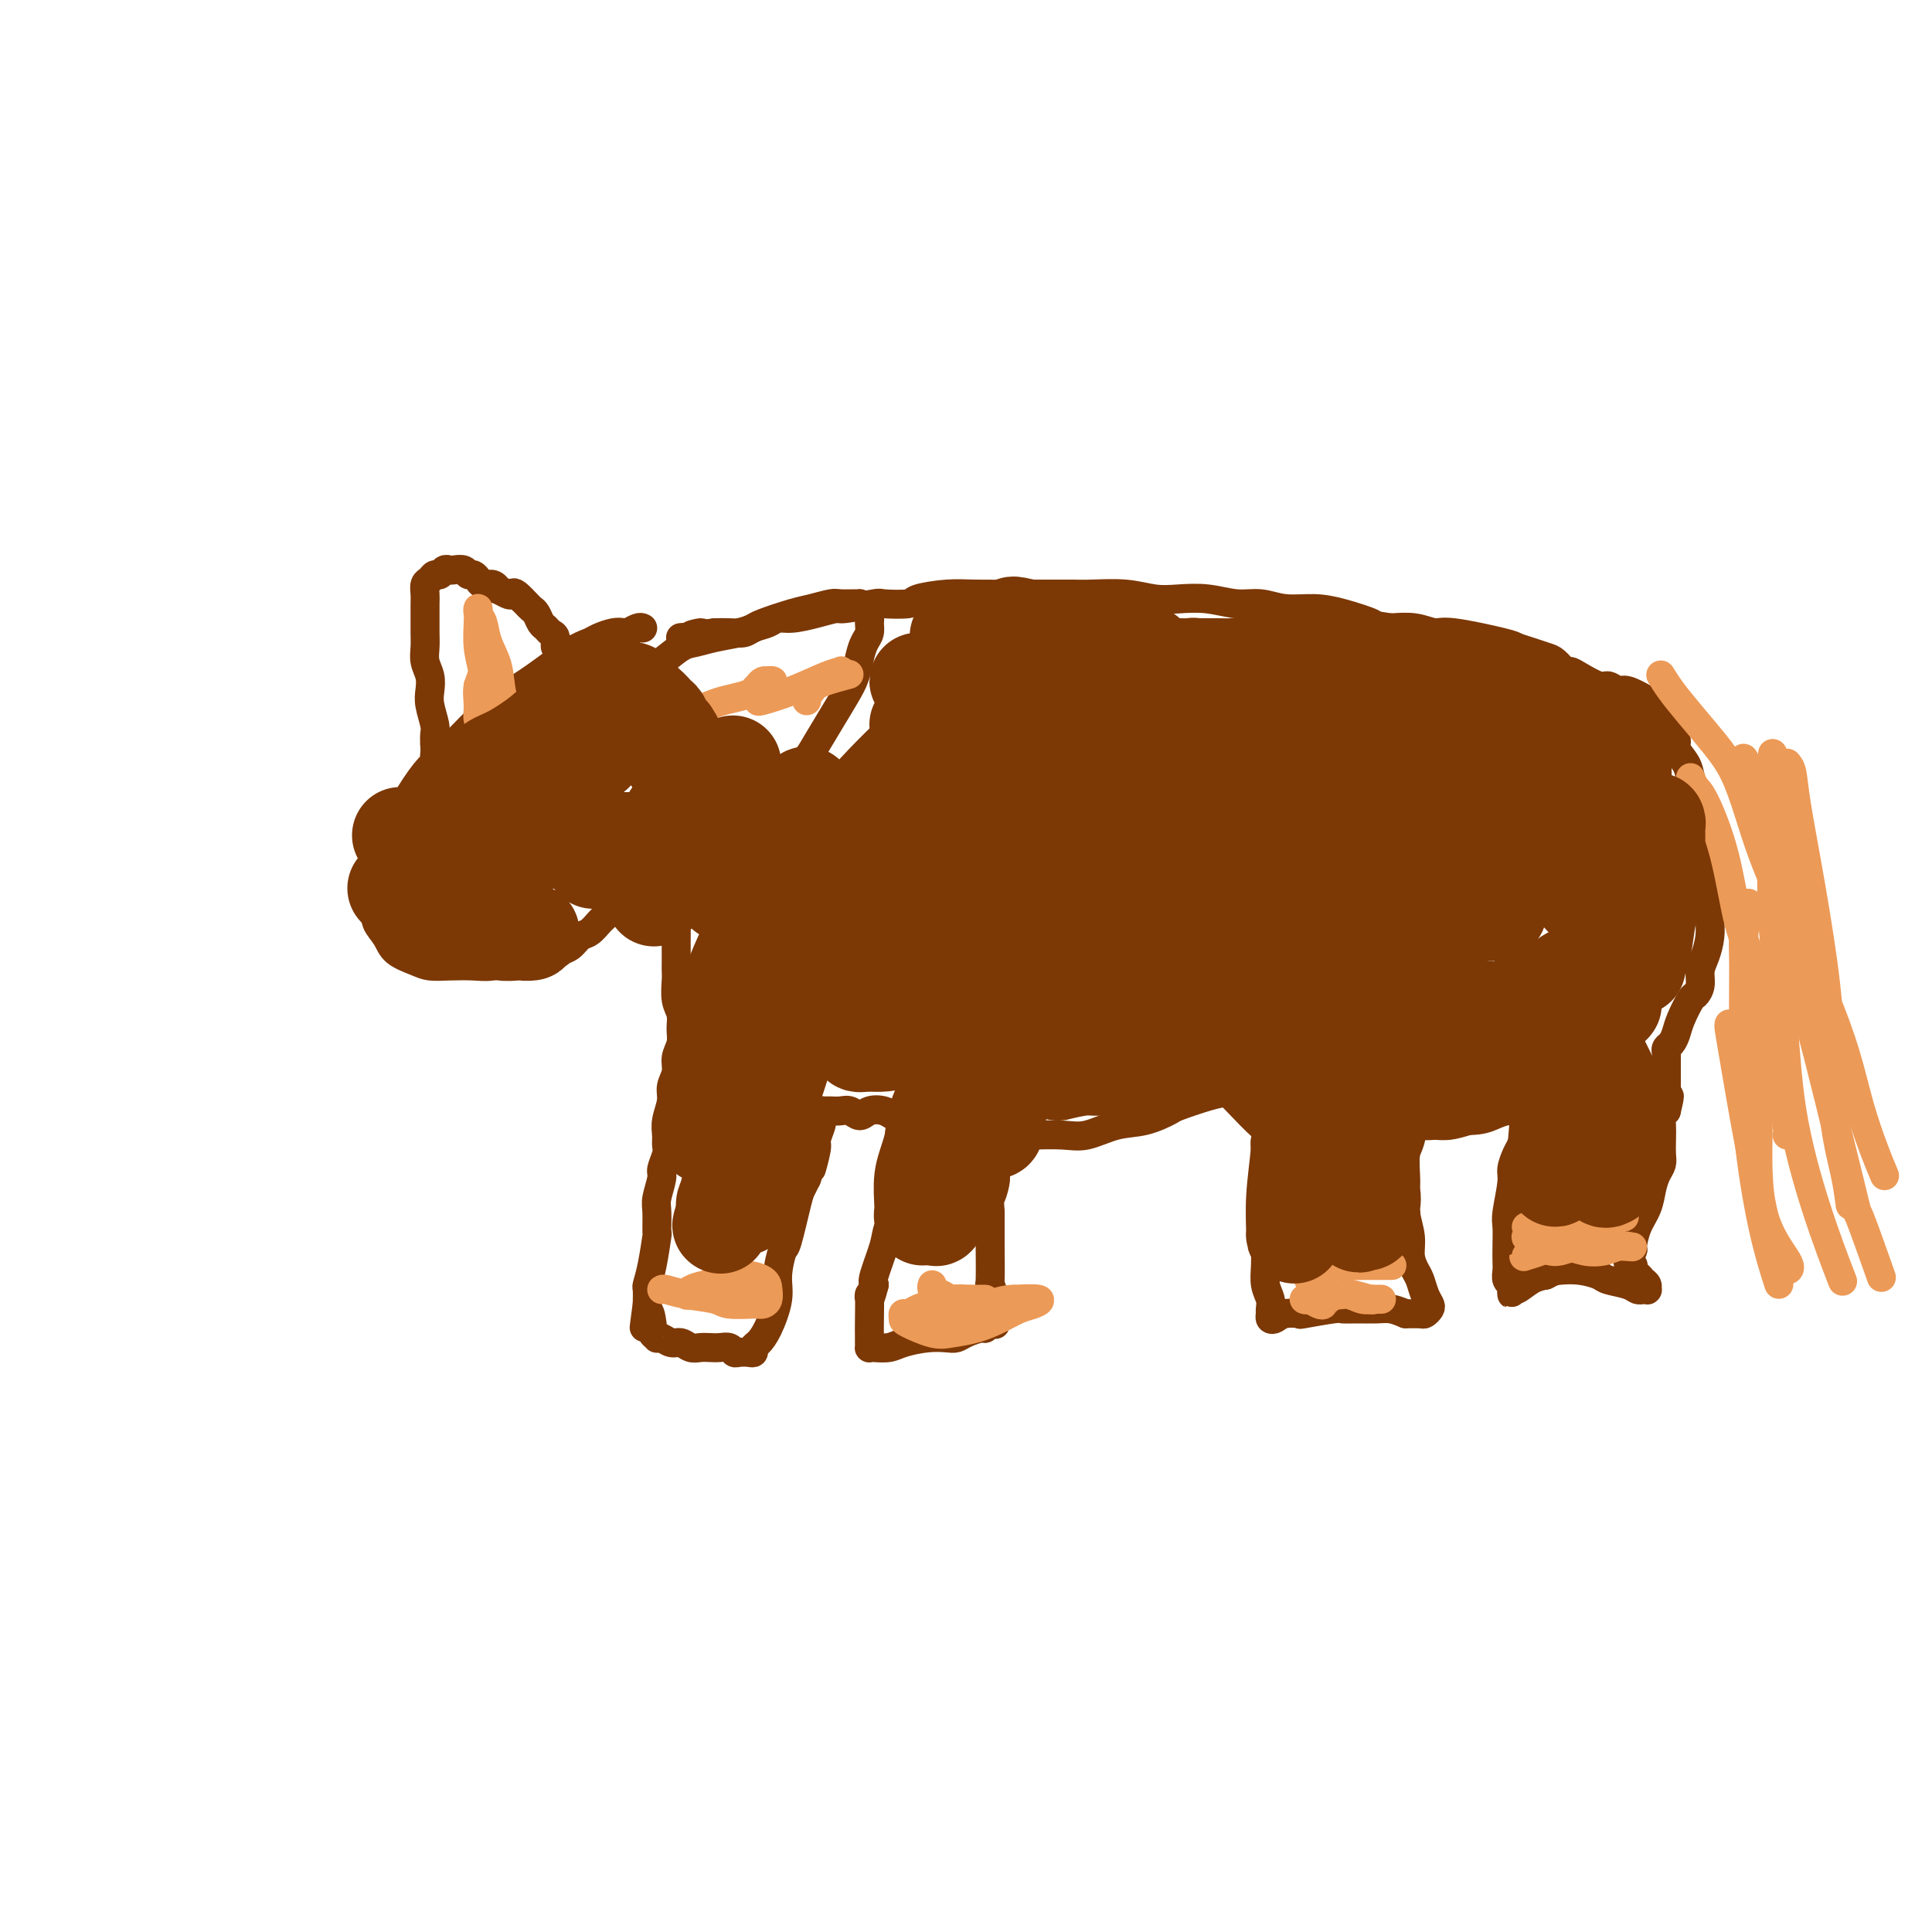 <svg viewBox='0 0 400 400' version='1.1' xmlns='http://www.w3.org/2000/svg' xmlns:xlink='http://www.w3.org/1999/xlink'><g fill='none' stroke='#7C3805' stroke-width='6' stroke-linecap='round' stroke-linejoin='round'><path d='M133,130c0.058,0.030 0.116,0.060 0,0c-0.116,-0.060 -0.405,-0.209 -1,0c-0.595,0.209 -1.495,0.777 -2,1c-0.505,0.223 -0.614,0.102 -1,0c-0.386,-0.102 -1.049,-0.183 -2,0c-0.951,0.183 -2.189,0.632 -3,1c-0.811,0.368 -1.195,0.656 -2,1c-0.805,0.344 -2.031,0.745 -4,2c-1.969,1.255 -4.680,3.365 -7,5c-2.320,1.635 -4.248,2.795 -6,4c-1.752,1.205 -3.330,2.456 -5,4c-1.670,1.544 -3.434,3.381 -5,5c-1.566,1.619 -2.934,3.020 -4,4c-1.066,0.980 -1.830,1.540 -3,3c-1.170,1.460 -2.744,3.821 -4,6c-1.256,2.179 -2.192,4.176 -3,6c-0.808,1.824 -1.486,3.475 -2,5c-0.514,1.525 -0.863,2.925 -1,4c-0.137,1.075 -0.061,1.825 0,3c0.061,1.175 0.106,2.777 0,4c-0.106,1.223 -0.364,2.069 0,3c0.364,0.931 1.348,1.948 2,3c0.652,1.052 0.972,2.138 2,3c1.028,0.862 2.766,1.500 4,2c1.234,0.500 1.966,0.862 3,1c1.034,0.138 2.370,0.052 4,0c1.630,-0.052 3.556,-0.069 5,0c1.444,0.069 2.408,0.225 4,0c1.592,-0.225 3.813,-0.830 5,-1c1.187,-0.170 1.339,0.094 2,0c0.661,-0.094 1.830,-0.547 3,-1'/><path d='M112,198c4.369,-0.505 3.790,-0.769 4,-1c0.210,-0.231 1.208,-0.429 2,-1c0.792,-0.571 1.378,-1.515 2,-2c0.622,-0.485 1.280,-0.511 2,-1c0.720,-0.489 1.502,-1.440 2,-2c0.498,-0.560 0.712,-0.727 1,-1c0.288,-0.273 0.651,-0.652 1,-1c0.349,-0.348 0.685,-0.667 1,-1c0.315,-0.333 0.609,-0.682 1,-1c0.391,-0.318 0.878,-0.606 1,-1c0.122,-0.394 -0.121,-0.894 0,-1c0.121,-0.106 0.606,0.182 1,0c0.394,-0.182 0.698,-0.833 1,-1c0.302,-0.167 0.602,0.151 1,0c0.398,-0.151 0.895,-0.773 1,-1c0.105,-0.227 -0.183,-0.061 0,0c0.183,0.061 0.836,0.016 1,0c0.164,-0.016 -0.162,-0.004 0,0c0.162,0.004 0.813,0.001 1,0c0.187,-0.001 -0.090,-0.000 0,0c0.090,0.000 0.546,-0.001 1,0c0.454,0.001 0.905,0.004 1,0c0.095,-0.004 -0.167,-0.016 0,0c0.167,0.016 0.763,0.061 1,0c0.237,-0.061 0.116,-0.227 0,0c-0.116,0.227 -0.227,0.848 0,1c0.227,0.152 0.793,-0.165 1,0c0.207,0.165 0.056,0.814 0,1c-0.056,0.186 -0.016,-0.090 0,0c0.016,0.090 0.008,0.545 0,1'/><path d='M139,186c0.868,0.503 0.036,0.260 0,1c-0.036,0.740 0.722,2.463 1,3c0.278,0.537 0.074,-0.113 0,0c-0.074,0.113 -0.020,0.989 0,2c0.020,1.011 0.006,2.156 0,3c-0.006,0.844 -0.003,1.388 0,2c0.003,0.612 0.005,1.294 0,2c-0.005,0.706 -0.016,1.438 0,2c0.016,0.562 0.058,0.954 0,2c-0.058,1.046 -0.216,2.744 0,4c0.216,1.256 0.805,2.068 1,3c0.195,0.932 -0.004,1.982 0,3c0.004,1.018 0.212,2.004 0,3c-0.212,0.996 -0.845,2.003 -1,3c-0.155,0.997 0.169,1.986 0,3c-0.169,1.014 -0.830,2.054 -1,3c-0.170,0.946 0.152,1.799 0,3c-0.152,1.201 -0.777,2.749 -1,4c-0.223,1.251 -0.045,2.206 0,3c0.045,0.794 -0.044,1.427 0,2c0.044,0.573 0.222,1.085 0,2c-0.222,0.915 -0.844,2.232 -1,3c-0.156,0.768 0.155,0.985 0,2c-0.155,1.015 -0.776,2.827 -1,4c-0.224,1.173 -0.050,1.709 0,3c0.050,1.291 -0.025,3.339 0,4c0.025,0.661 0.150,-0.063 0,1c-0.150,1.063 -0.576,3.914 -1,6c-0.424,2.086 -0.845,3.408 -1,4c-0.155,0.592 -0.044,0.455 0,1c0.044,0.545 0.022,1.773 0,3'/><path d='M134,270c-1.142,8.698 -0.498,3.445 0,2c0.498,-1.445 0.851,0.920 1,2c0.149,1.080 0.095,0.877 0,1c-0.095,0.123 -0.230,0.573 0,1c0.230,0.427 0.824,0.831 1,1c0.176,0.169 -0.066,0.102 0,0c0.066,-0.102 0.440,-0.237 1,0c0.560,0.237 1.305,0.848 2,1c0.695,0.152 1.341,-0.155 2,0c0.659,0.155 1.332,0.773 2,1c0.668,0.227 1.331,0.065 2,0c0.669,-0.065 1.344,-0.031 2,0c0.656,0.031 1.293,0.061 2,0c0.707,-0.061 1.486,-0.212 2,0c0.514,0.212 0.764,0.786 1,1c0.236,0.214 0.458,0.069 1,0c0.542,-0.069 1.405,-0.063 2,0c0.595,0.063 0.924,0.184 1,0c0.076,-0.184 -0.100,-0.672 0,-1c0.100,-0.328 0.475,-0.495 1,-1c0.525,-0.505 1.200,-1.347 2,-3c0.800,-1.653 1.724,-4.117 2,-6c0.276,-1.883 -0.095,-3.186 0,-5c0.095,-1.814 0.655,-4.138 1,-5c0.345,-0.862 0.474,-0.262 1,-2c0.526,-1.738 1.449,-5.814 2,-8c0.551,-2.186 0.729,-2.482 1,-3c0.271,-0.518 0.636,-1.259 1,-2'/><path d='M167,244c2.018,-5.800 1.062,-2.299 1,-2c-0.062,0.299 0.768,-2.602 1,-4c0.232,-1.398 -0.134,-1.292 0,-2c0.134,-0.708 0.768,-2.228 1,-3c0.232,-0.772 0.061,-0.795 0,-1c-0.061,-0.205 -0.013,-0.591 0,-1c0.013,-0.409 -0.008,-0.842 0,-1c0.008,-0.158 0.047,-0.042 0,0c-0.047,0.042 -0.178,0.010 0,0c0.178,-0.010 0.667,0.002 1,0c0.333,-0.002 0.511,-0.018 1,0c0.489,0.018 1.289,0.070 2,0c0.711,-0.070 1.332,-0.264 2,0c0.668,0.264 1.383,0.985 2,1c0.617,0.015 1.135,-0.675 2,-1c0.865,-0.325 2.078,-0.284 3,0c0.922,0.284 1.554,0.812 2,1c0.446,0.188 0.707,0.037 1,0c0.293,-0.037 0.616,0.041 1,0c0.384,-0.041 0.827,-0.202 1,0c0.173,0.202 0.076,0.765 0,1c-0.076,0.235 -0.133,0.142 0,1c0.133,0.858 0.454,2.666 0,5c-0.454,2.334 -1.684,5.192 -2,7c-0.316,1.808 0.283,2.564 0,4c-0.283,1.436 -1.447,3.550 -2,5c-0.553,1.450 -0.495,2.237 -1,4c-0.505,1.763 -1.573,4.504 -2,6c-0.427,1.496 -0.214,1.748 0,2'/><path d='M181,266c-1.309,5.223 -1.083,1.780 -1,2c0.083,0.220 0.022,4.101 0,6c-0.022,1.899 -0.006,1.815 0,2c0.006,0.185 0.003,0.638 0,1c-0.003,0.362 -0.005,0.634 0,1c0.005,0.366 0.019,0.827 0,1c-0.019,0.173 -0.071,0.057 0,0c0.071,-0.057 0.263,-0.054 1,0c0.737,0.054 2.018,0.159 3,0c0.982,-0.159 1.665,-0.581 3,-1c1.335,-0.419 3.321,-0.834 5,-1c1.679,-0.166 3.052,-0.082 4,0c0.948,0.082 1.472,0.162 2,0c0.528,-0.162 1.059,-0.566 2,-1c0.941,-0.434 2.291,-0.899 3,-1c0.709,-0.101 0.779,0.162 1,0c0.221,-0.162 0.595,-0.750 1,-1c0.405,-0.250 0.842,-0.162 1,0c0.158,0.162 0.039,0.399 0,0c-0.039,-0.399 0.004,-1.435 0,-2c-0.004,-0.565 -0.054,-0.659 0,-1c0.054,-0.341 0.211,-0.929 0,-2c-0.211,-1.071 -0.788,-2.624 -1,-3c-0.212,-0.376 -0.057,0.425 0,-1c0.057,-1.425 0.015,-5.076 0,-7c-0.015,-1.924 -0.004,-2.121 0,-3c0.004,-0.879 0.002,-2.439 0,-4'/><path d='M205,251c-0.214,-4.085 -0.250,-2.799 0,-3c0.250,-0.201 0.785,-1.890 1,-3c0.215,-1.110 0.110,-1.642 0,-2c-0.110,-0.358 -0.227,-0.544 0,-1c0.227,-0.456 0.797,-1.183 1,-2c0.203,-0.817 0.040,-1.725 0,-2c-0.040,-0.275 0.042,0.084 0,0c-0.042,-0.084 -0.207,-0.611 0,-1c0.207,-0.389 0.786,-0.640 1,-1c0.214,-0.360 0.064,-0.828 0,-1c-0.064,-0.172 -0.043,-0.046 0,0c0.043,0.046 0.109,0.012 0,0c-0.109,-0.012 -0.392,-0.004 0,0c0.392,0.004 1.460,0.003 2,0c0.540,-0.003 0.551,-0.008 1,0c0.449,0.008 1.336,0.028 3,0c1.664,-0.028 4.107,-0.106 6,0c1.893,0.106 3.238,0.394 5,0c1.762,-0.394 3.940,-1.471 6,-2c2.060,-0.529 4.000,-0.510 6,-1c2.000,-0.490 4.059,-1.490 5,-2c0.941,-0.510 0.763,-0.530 2,-1c1.237,-0.470 3.890,-1.390 6,-2c2.110,-0.610 3.679,-0.909 5,-1c1.321,-0.091 2.395,0.027 3,0c0.605,-0.027 0.740,-0.200 1,0c0.260,0.200 0.646,0.771 1,1c0.354,0.229 0.677,0.114 1,0'/><path d='M261,227c5.812,-1.042 2.343,0.354 1,1c-1.343,0.646 -0.560,0.544 0,1c0.560,0.456 0.896,1.472 1,2c0.104,0.528 -0.025,0.568 0,1c0.025,0.432 0.203,1.257 0,2c-0.203,0.743 -0.786,1.406 -1,2c-0.214,0.594 -0.057,1.120 0,2c0.057,0.880 0.015,2.114 0,3c-0.015,0.886 -0.004,1.422 0,3c0.004,1.578 0.000,4.197 0,6c-0.000,1.803 0.004,2.790 0,4c-0.004,1.210 -0.015,2.643 0,4c0.015,1.357 0.057,2.640 0,4c-0.057,1.360 -0.212,2.799 0,4c0.212,1.201 0.791,2.165 1,3c0.209,0.835 0.046,1.540 0,2c-0.046,0.460 0.024,0.673 0,1c-0.024,0.327 -0.142,0.768 0,1c0.142,0.232 0.542,0.254 1,0c0.458,-0.254 0.972,-0.786 2,-1c1.028,-0.214 2.571,-0.110 3,0c0.429,0.110 -0.254,0.226 1,0c1.254,-0.226 4.446,-0.793 6,-1c1.554,-0.207 1.469,-0.053 2,0c0.531,0.053 1.678,0.004 3,0c1.322,-0.004 2.817,0.037 4,0c1.183,-0.037 2.052,-0.154 3,0c0.948,0.154 1.974,0.577 3,1'/><path d='M291,272c4.736,0.004 2.576,0.013 2,0c-0.576,-0.013 0.431,-0.047 1,0c0.569,0.047 0.699,0.174 1,0c0.301,-0.174 0.771,-0.651 1,-1c0.229,-0.349 0.215,-0.571 0,-1c-0.215,-0.429 -0.631,-1.065 -1,-2c-0.369,-0.935 -0.691,-2.170 -1,-3c-0.309,-0.830 -0.605,-1.255 -1,-2c-0.395,-0.745 -0.890,-1.811 -1,-3c-0.110,-1.189 0.166,-2.500 0,-4c-0.166,-1.500 -0.774,-3.189 -1,-5c-0.226,-1.811 -0.071,-3.744 0,-5c0.071,-1.256 0.057,-1.834 0,-3c-0.057,-1.166 -0.159,-2.919 0,-4c0.159,-1.081 0.578,-1.491 1,-3c0.422,-1.509 0.845,-4.118 1,-5c0.155,-0.882 0.041,-0.037 0,0c-0.041,0.037 -0.008,-0.733 0,-1c0.008,-0.267 -0.010,-0.029 0,0c0.010,0.029 0.046,-0.150 0,0c-0.046,0.150 -0.176,0.629 0,1c0.176,0.371 0.658,0.632 1,1c0.342,0.368 0.545,0.841 1,1c0.455,0.159 1.161,0.004 2,0c0.839,-0.004 1.811,0.142 3,0c1.189,-0.142 2.594,-0.571 4,-1'/><path d='M304,232c2.682,-0.007 3.885,-0.523 5,-1c1.115,-0.477 2.140,-0.913 3,-1c0.860,-0.087 1.554,0.176 2,0c0.446,-0.176 0.642,-0.792 1,-1c0.358,-0.208 0.876,-0.010 1,0c0.124,0.010 -0.148,-0.168 0,0c0.148,0.168 0.716,0.682 1,1c0.284,0.318 0.284,0.440 0,1c-0.284,0.560 -0.851,1.557 -1,2c-0.149,0.443 0.119,0.331 0,1c-0.119,0.669 -0.624,2.119 -1,3c-0.376,0.881 -0.623,1.193 -1,2c-0.377,0.807 -0.886,2.110 -1,3c-0.114,0.890 0.165,1.369 0,3c-0.165,1.631 -0.776,4.415 -1,6c-0.224,1.585 -0.061,1.973 0,3c0.061,1.027 0.020,2.695 0,4c-0.020,1.305 -0.019,2.249 0,3c0.019,0.751 0.058,1.310 0,2c-0.058,0.690 -0.212,1.510 0,2c0.212,0.490 0.788,0.649 1,1c0.212,0.351 0.058,0.895 0,1c-0.058,0.105 -0.021,-0.227 0,0c0.021,0.227 0.025,1.014 0,1c-0.025,-0.014 -0.079,-0.828 0,-1c0.079,-0.172 0.290,0.300 1,0c0.710,-0.300 1.917,-1.371 3,-2c1.083,-0.629 2.041,-0.814 3,-1'/><path d='M320,264c1.580,-0.833 2.030,-0.914 3,-1c0.970,-0.086 2.459,-0.177 4,0c1.541,0.177 3.135,0.622 4,1c0.865,0.378 1.003,0.690 2,1c0.997,0.310 2.855,0.619 4,1c1.145,0.381 1.579,0.834 2,1c0.421,0.166 0.831,0.045 1,0c0.169,-0.045 0.099,-0.015 0,0c-0.099,0.015 -0.226,0.015 0,0c0.226,-0.015 0.804,-0.047 1,0c0.196,0.047 0.010,0.171 0,0c-0.010,-0.171 0.155,-0.637 0,-1c-0.155,-0.363 -0.630,-0.623 -1,-1c-0.370,-0.377 -0.634,-0.871 -1,-1c-0.366,-0.129 -0.835,0.107 -1,0c-0.165,-0.107 -0.026,-0.558 0,-1c0.026,-0.442 -0.060,-0.875 0,-1c0.060,-0.125 0.267,0.060 0,0c-0.267,-0.060 -1.007,-0.364 -1,-1c0.007,-0.636 0.761,-1.605 1,-2c0.239,-0.395 -0.038,-0.217 0,-1c0.038,-0.783 0.392,-2.528 1,-4c0.608,-1.472 1.469,-2.673 2,-4c0.531,-1.327 0.731,-2.781 1,-4c0.269,-1.219 0.608,-2.203 1,-3c0.392,-0.797 0.836,-1.408 1,-2c0.164,-0.592 0.047,-1.167 0,-2c-0.047,-0.833 -0.023,-1.924 0,-3c0.023,-1.076 0.045,-2.136 0,-3c-0.045,-0.864 -0.156,-1.533 0,-2c0.156,-0.467 0.578,-0.734 1,-1'/><path d='M345,230c1.238,-5.124 0.332,-2.435 0,-2c-0.332,0.435 -0.089,-1.385 0,-2c0.089,-0.615 0.024,-0.025 0,0c-0.024,0.025 -0.006,-0.514 0,-1c0.006,-0.486 0.002,-0.919 0,-1c-0.002,-0.081 -0.000,0.190 0,0c0.000,-0.190 0.000,-0.839 0,-1c-0.000,-0.161 -0.000,0.168 0,0c0.000,-0.168 0.000,-0.833 0,-1c-0.000,-0.167 -0.000,0.162 0,0c0.000,-0.162 0.000,-0.817 0,-1c-0.000,-0.183 -0.001,0.105 0,0c0.001,-0.105 0.003,-0.605 0,-1c-0.003,-0.395 -0.012,-0.686 0,-1c0.012,-0.314 0.044,-0.652 0,-1c-0.044,-0.348 -0.163,-0.706 0,-1c0.163,-0.294 0.607,-0.522 1,-1c0.393,-0.478 0.736,-1.205 1,-2c0.264,-0.795 0.448,-1.658 1,-3c0.552,-1.342 1.471,-3.163 2,-4c0.529,-0.837 0.667,-0.692 1,-1c0.333,-0.308 0.860,-1.071 1,-2c0.140,-0.929 -0.106,-2.025 0,-3c0.106,-0.975 0.565,-1.828 1,-3c0.435,-1.172 0.848,-2.662 1,-4c0.152,-1.338 0.043,-2.525 0,-4c-0.043,-1.475 -0.022,-3.237 0,-5'/><path d='M354,185c0.369,-3.428 0.292,-2.498 0,-3c-0.292,-0.502 -0.799,-2.437 -1,-4c-0.201,-1.563 -0.096,-2.753 0,-4c0.096,-1.247 0.182,-2.549 0,-4c-0.182,-1.451 -0.631,-3.050 -1,-4c-0.369,-0.950 -0.657,-1.251 -1,-2c-0.343,-0.749 -0.740,-1.948 -1,-3c-0.260,-1.052 -0.383,-1.958 -1,-3c-0.617,-1.042 -1.728,-2.220 -2,-3c-0.272,-0.780 0.295,-1.163 0,-2c-0.295,-0.837 -1.452,-2.127 -2,-3c-0.548,-0.873 -0.489,-1.329 -1,-2c-0.511,-0.671 -1.593,-1.557 -2,-2c-0.407,-0.443 -0.137,-0.443 -1,-1c-0.863,-0.557 -2.857,-1.672 -4,-2c-1.143,-0.328 -1.434,0.132 -2,0c-0.566,-0.132 -1.408,-0.857 -2,-1c-0.592,-0.143 -0.935,0.295 -2,0c-1.065,-0.295 -2.851,-1.322 -4,-2c-1.149,-0.678 -1.661,-1.008 -2,-1c-0.339,0.008 -0.504,0.353 -1,0c-0.496,-0.353 -1.322,-1.403 -2,-2c-0.678,-0.597 -1.207,-0.742 -2,-1c-0.793,-0.258 -1.849,-0.628 -3,-1c-1.151,-0.372 -2.396,-0.744 -3,-1c-0.604,-0.256 -0.565,-0.394 -3,-1c-2.435,-0.606 -7.343,-1.678 -10,-2c-2.657,-0.322 -3.061,0.106 -4,0c-0.939,-0.106 -2.411,-0.744 -4,-1c-1.589,-0.256 -3.294,-0.128 -5,0'/><path d='M288,130c-4.176,-0.587 -3.116,-0.554 -4,-1c-0.884,-0.446 -3.711,-1.372 -6,-2c-2.289,-0.628 -4.039,-0.956 -6,-1c-1.961,-0.044 -4.134,0.198 -6,0c-1.866,-0.198 -3.425,-0.837 -5,-1c-1.575,-0.163 -3.167,0.149 -5,0c-1.833,-0.149 -3.908,-0.758 -6,-1c-2.092,-0.242 -4.200,-0.117 -6,0c-1.800,0.117 -3.291,0.228 -5,0c-1.709,-0.228 -3.637,-0.793 -6,-1c-2.363,-0.207 -5.163,-0.055 -7,0c-1.837,0.055 -2.712,0.014 -4,0c-1.288,-0.014 -2.990,-0.001 -5,0c-2.010,0.001 -4.327,-0.010 -7,0c-2.673,0.010 -5.701,0.041 -8,0c-2.299,-0.041 -3.868,-0.156 -6,0c-2.132,0.156 -4.827,0.582 -6,1c-1.173,0.418 -0.823,0.829 -2,1c-1.177,0.171 -3.881,0.101 -5,0c-1.119,-0.101 -0.652,-0.233 -2,0c-1.348,0.233 -4.511,0.832 -6,1c-1.489,0.168 -1.304,-0.096 -2,0c-0.696,0.096 -2.273,0.550 -4,1c-1.727,0.450 -3.602,0.895 -5,1c-1.398,0.105 -2.317,-0.129 -3,0c-0.683,0.129 -1.131,0.623 -2,1c-0.869,0.377 -2.161,0.637 -3,1c-0.839,0.363 -1.226,0.828 -2,1c-0.774,0.172 -1.935,0.049 -3,0c-1.065,-0.049 -2.032,-0.025 -3,0'/><path d='M148,131c-7.996,1.177 -3.985,0.119 -3,0c0.985,-0.119 -1.057,0.700 -2,1c-0.943,0.300 -0.789,0.080 -1,0c-0.211,-0.080 -0.788,-0.022 -1,0c-0.212,0.022 -0.061,0.006 0,0c0.061,-0.006 0.030,-0.003 0,0'/><path d='M133,139c-0.130,0.010 -0.260,0.020 0,0c0.260,-0.020 0.912,-0.071 1,0c0.088,0.071 -0.386,0.265 0,0c0.386,-0.265 1.632,-0.988 3,-2c1.368,-1.012 2.857,-2.313 4,-3c1.143,-0.687 1.941,-0.760 3,-1c1.059,-0.240 2.380,-0.645 4,-1c1.620,-0.355 3.538,-0.658 5,-1c1.462,-0.342 2.468,-0.722 3,-1c0.532,-0.278 0.588,-0.453 2,-1c1.412,-0.547 4.178,-1.467 6,-2c1.822,-0.533 2.699,-0.679 4,-1c1.301,-0.321 3.027,-0.819 4,-1c0.973,-0.181 1.192,-0.047 2,0c0.808,0.047 2.206,0.005 3,0c0.794,-0.005 0.983,0.025 1,0c0.017,-0.025 -0.138,-0.106 0,0c0.138,0.106 0.570,0.398 1,1c0.430,0.602 0.858,1.514 1,2c0.142,0.486 -0.003,0.545 0,1c0.003,0.455 0.153,1.306 0,2c-0.153,0.694 -0.610,1.230 -1,2c-0.390,0.770 -0.713,1.774 -1,3c-0.287,1.226 -0.538,2.675 -1,4c-0.462,1.325 -1.135,2.526 -2,4c-0.865,1.474 -1.923,3.220 -3,5c-1.077,1.780 -2.175,3.595 -3,5c-0.825,1.405 -1.379,2.402 -2,3c-0.621,0.598 -1.311,0.799 -2,1'/><path d='M165,158c-2.038,3.239 -1.135,2.336 -1,2c0.135,-0.336 -0.500,-0.104 -1,0c-0.500,0.104 -0.866,0.080 -1,0c-0.134,-0.080 -0.036,-0.217 0,0c0.036,0.217 0.010,0.789 0,1c-0.010,0.211 -0.003,0.060 0,0c0.003,-0.060 0.001,-0.030 0,0'/><path d='M116,141c-0.000,0.060 -0.000,0.120 0,0c0.000,-0.120 0.001,-0.418 0,-1c-0.001,-0.582 -0.004,-1.446 0,-2c0.004,-0.554 0.016,-0.796 0,-1c-0.016,-0.204 -0.060,-0.369 0,-1c0.060,-0.631 0.223,-1.727 0,-2c-0.223,-0.273 -0.833,0.279 -1,0c-0.167,-0.279 0.110,-1.388 0,-2c-0.110,-0.612 -0.607,-0.727 -1,-1c-0.393,-0.273 -0.683,-0.703 -1,-1c-0.317,-0.297 -0.662,-0.461 -1,-1c-0.338,-0.539 -0.668,-1.454 -1,-2c-0.332,-0.546 -0.666,-0.724 -1,-1c-0.334,-0.276 -0.667,-0.650 -1,-1c-0.333,-0.350 -0.667,-0.675 -1,-1'/><path d='M108,124c-1.663,-1.791 -1.821,-1.269 -2,-1c-0.179,0.269 -0.380,0.283 -1,0c-0.620,-0.283 -1.659,-0.865 -2,-1c-0.341,-0.135 0.014,0.175 0,0c-0.014,-0.175 -0.399,-0.836 -1,-1c-0.601,-0.164 -1.418,0.167 -2,0c-0.582,-0.167 -0.928,-0.833 -1,-1c-0.072,-0.167 0.132,0.165 0,0c-0.132,-0.165 -0.599,-0.829 -1,-1c-0.401,-0.171 -0.737,0.149 -1,0c-0.263,-0.149 -0.452,-0.768 -1,-1c-0.548,-0.232 -1.456,-0.077 -2,0c-0.544,0.077 -0.723,0.076 -1,0c-0.277,-0.076 -0.652,-0.229 -1,0c-0.348,0.229 -0.668,0.838 -1,1c-0.332,0.162 -0.678,-0.123 -1,0c-0.322,0.123 -0.622,0.655 -1,1c-0.378,0.345 -0.833,0.504 -1,1c-0.167,0.496 -0.044,1.329 0,2c0.044,0.671 0.011,1.180 0,2c-0.011,0.820 0.001,1.952 0,3c-0.001,1.048 -0.014,2.013 0,3c0.014,0.987 0.055,1.995 0,3c-0.055,1.005 -0.207,2.006 0,3c0.207,0.994 0.774,1.981 1,3c0.226,1.019 0.113,2.069 0,3c-0.113,0.931 -0.226,1.745 0,3c0.226,1.255 0.792,2.953 1,4c0.208,1.047 0.060,1.442 0,2c-0.060,0.558 -0.030,1.279 0,2'/><path d='M90,154c0.249,5.493 -0.130,2.725 0,2c0.130,-0.725 0.767,0.594 1,1c0.233,0.406 0.063,-0.101 0,0c-0.063,0.101 -0.017,0.811 0,1c0.017,0.189 0.005,-0.141 0,0c-0.005,0.141 -0.001,0.755 0,1c0.001,0.245 0.001,0.123 0,0'/></g>
<g fill='none' stroke='#EC9A57' stroke-width='6' stroke-linecap='round' stroke-linejoin='round'><path d='M344,140c-0.138,-0.227 -0.277,-0.455 0,0c0.277,0.455 0.969,1.591 2,3c1.031,1.409 2.400,3.089 4,5c1.600,1.911 3.432,4.052 5,6c1.568,1.948 2.871,3.704 4,6c1.129,2.296 2.084,5.133 3,8c0.916,2.867 1.792,5.765 3,9c1.208,3.235 2.746,6.808 4,10c1.254,3.192 2.224,6.002 3,9c0.776,2.998 1.360,6.183 2,9c0.640,2.817 1.338,5.266 2,7c0.662,1.734 1.288,2.752 2,4c0.712,1.248 1.510,2.726 2,4c0.490,1.274 0.670,2.343 1,3c0.330,0.657 0.808,0.902 1,1c0.192,0.098 0.096,0.049 0,0'/><path d='M350,161c0.299,0.741 0.598,1.481 1,2c0.402,0.519 0.908,0.815 2,3c1.092,2.185 2.771,6.259 4,11c1.229,4.741 2.007,10.150 3,14c0.993,3.850 2.199,6.142 3,10c0.801,3.858 1.195,9.282 2,13c0.805,3.718 2.020,5.728 3,9c0.980,3.272 1.725,7.804 2,10c0.275,2.196 0.078,2.056 0,2c-0.078,-0.056 -0.039,-0.028 0,0'/><path d='M361,157c-0.025,-0.005 -0.050,-0.011 0,0c0.050,0.011 0.175,0.037 1,2c0.825,1.963 2.349,5.861 4,10c1.651,4.139 3.428,8.519 5,14c1.572,5.481 2.938,12.065 4,16c1.062,3.935 1.819,5.223 3,8c1.181,2.777 2.786,7.042 4,11c1.214,3.958 2.037,7.607 3,11c0.963,3.393 2.067,6.529 3,9c0.933,2.471 1.695,4.277 2,5c0.305,0.723 0.152,0.361 0,0'/><path d='M370,158c0.378,0.432 0.756,0.863 1,2c0.244,1.137 0.355,2.979 1,7c0.645,4.021 1.826,10.222 3,17c1.174,6.778 2.343,14.132 3,20c0.657,5.868 0.803,10.249 1,15c0.197,4.751 0.445,9.871 1,14c0.555,4.129 1.419,7.265 2,10c0.581,2.735 0.880,5.067 1,6c0.120,0.933 0.060,0.466 0,0'/><path d='M367,156c0.039,-0.024 0.078,-0.047 0,1c-0.078,1.047 -0.274,3.166 1,13c1.274,9.834 4.016,27.383 5,34c0.984,6.617 0.208,2.301 2,9c1.792,6.699 6.150,24.414 8,32c1.850,7.586 1.190,5.042 2,7c0.810,1.958 3.088,8.416 4,11c0.912,2.584 0.456,1.292 0,0'/><path d='M367,167c0.052,1.090 0.105,2.181 0,6c-0.105,3.819 -0.367,10.367 0,17c0.367,6.633 1.364,13.352 2,20c0.636,6.648 0.913,13.225 2,20c1.087,6.775 2.985,13.747 5,20c2.015,6.253 4.147,11.787 5,14c0.853,2.213 0.426,1.107 0,0'/><path d='M362,187c-0.426,2.645 -0.852,5.290 -1,7c-0.148,1.710 -0.018,2.484 0,6c0.018,3.516 -0.075,9.774 0,16c0.075,6.226 0.319,12.422 1,19c0.681,6.578 1.799,13.540 3,19c1.201,5.460 2.486,9.417 3,11c0.514,1.583 0.257,0.791 0,0'/><path d='M364,216c0.003,-0.041 0.005,-0.081 0,1c-0.005,1.081 -0.019,3.285 0,6c0.019,2.715 0.071,5.943 0,11c-0.071,5.057 -0.267,11.943 1,17c1.267,5.057 3.995,8.285 5,10c1.005,1.715 0.287,1.919 0,2c-0.287,0.081 -0.144,0.041 0,0'/><path d='M358,212c-0.046,0.139 -0.093,0.278 0,1c0.093,0.722 0.324,2.029 1,6c0.676,3.971 1.797,10.608 3,17c1.203,6.392 2.486,12.541 3,15c0.514,2.459 0.257,1.230 0,0'/><path d='M316,254c0.293,-0.031 0.586,-0.061 1,0c0.414,0.061 0.950,0.214 2,0c1.050,-0.214 2.614,-0.793 4,-1c1.386,-0.207 2.595,-0.041 4,0c1.405,0.041 3.006,-0.042 4,0c0.994,0.042 1.382,0.211 2,0c0.618,-0.211 1.468,-0.800 2,-1c0.532,-0.200 0.746,-0.011 1,0c0.254,0.011 0.546,-0.156 0,0c-0.546,0.156 -1.932,0.634 -3,1c-1.068,0.366 -1.819,0.620 -3,1c-1.181,0.380 -2.794,0.886 -4,1c-1.206,0.114 -2.006,-0.163 -3,0c-0.994,0.163 -2.181,0.766 -3,1c-0.819,0.234 -1.269,0.100 -2,0c-0.731,-0.100 -1.743,-0.167 -2,0c-0.257,0.167 0.241,0.568 1,1c0.759,0.432 1.779,0.897 3,1c1.221,0.103 2.642,-0.155 4,0c1.358,0.155 2.653,0.722 4,1c1.347,0.278 2.747,0.267 4,0c1.253,-0.267 2.358,-0.791 3,-1c0.642,-0.209 0.821,-0.105 1,0'/><path d='M336,258c3.320,0.309 1.620,0.083 1,0c-0.620,-0.083 -0.159,-0.022 0,0c0.159,0.022 0.016,0.005 0,0c-0.016,-0.005 0.096,0.001 -1,0c-1.096,-0.001 -3.401,-0.011 -5,0c-1.599,0.011 -2.494,0.042 -4,0c-1.506,-0.042 -3.623,-0.159 -5,0c-1.377,0.159 -2.012,0.592 -3,1c-0.988,0.408 -2.327,0.790 -3,1c-0.673,0.210 -0.681,0.249 0,0c0.681,-0.249 2.050,-0.785 3,-1c0.950,-0.215 1.481,-0.109 2,0c0.519,0.109 1.024,0.222 2,0c0.976,-0.222 2.422,-0.778 3,-1c0.578,-0.222 0.289,-0.111 0,0'/><path d='M262,259c0.341,-0.119 0.681,-0.238 1,0c0.319,0.238 0.616,0.834 1,1c0.384,0.166 0.854,-0.099 2,0c1.146,0.099 2.968,0.562 5,1c2.032,0.438 4.274,0.849 6,1c1.726,0.151 2.935,0.040 4,0c1.065,-0.040 1.985,-0.011 3,0c1.015,0.011 2.126,0.003 3,0c0.874,-0.003 1.510,-0.002 1,0c-0.510,0.002 -2.167,0.003 -3,0c-0.833,-0.003 -0.844,-0.011 -2,0c-1.156,0.011 -3.459,0.042 -5,0c-1.541,-0.042 -2.322,-0.156 -3,0c-0.678,0.156 -1.255,0.581 -2,1c-0.745,0.419 -1.659,0.832 -2,1c-0.341,0.168 -0.111,0.091 0,0c0.111,-0.091 0.101,-0.197 0,0c-0.101,0.197 -0.295,0.698 0,1c0.295,0.302 1.078,0.407 2,1c0.922,0.593 1.982,1.676 3,2c1.018,0.324 1.995,-0.109 3,0c1.005,0.109 2.040,0.761 3,1c0.960,0.239 1.845,0.064 2,0c0.155,-0.064 -0.420,-0.017 0,0c0.420,0.017 1.834,0.005 2,0c0.166,-0.005 -0.917,-0.002 -2,0'/><path d='M284,269c1.230,0.543 -2.197,-0.600 -4,-1c-1.803,-0.400 -1.984,-0.055 -3,0c-1.016,0.055 -2.868,-0.178 -4,0c-1.132,0.178 -1.543,0.767 -2,1c-0.457,0.233 -0.961,0.111 -1,0c-0.039,-0.111 0.385,-0.212 1,0c0.615,0.212 1.419,0.736 2,1c0.581,0.264 0.939,0.267 1,0c0.061,-0.267 -0.176,-0.803 0,-1c0.176,-0.197 0.765,-0.056 1,0c0.235,0.056 0.118,0.028 0,0'/><path d='M193,266c-0.094,0.301 -0.187,0.603 0,1c0.187,0.397 0.656,0.891 1,1c0.344,0.109 0.564,-0.167 1,0c0.436,0.167 1.088,0.777 2,1c0.912,0.223 2.084,0.060 3,0c0.916,-0.060 1.576,-0.016 2,0c0.424,0.016 0.613,0.003 1,0c0.387,-0.003 0.970,0.002 1,0c0.030,-0.002 -0.495,-0.012 -1,0c-0.505,0.012 -0.989,0.046 -2,0c-1.011,-0.046 -2.548,-0.171 -4,0c-1.452,0.171 -2.820,0.638 -4,1c-1.180,0.362 -2.173,0.621 -3,1c-0.827,0.379 -1.488,0.880 -2,1c-0.512,0.120 -0.876,-0.139 -1,0c-0.124,0.139 -0.008,0.676 0,1c0.008,0.324 -0.091,0.435 1,1c1.091,0.565 3.373,1.584 5,2c1.627,0.416 2.599,0.228 4,0c1.401,-0.228 3.230,-0.496 5,-1c1.770,-0.504 3.480,-1.246 5,-2c1.520,-0.754 2.851,-1.522 4,-2c1.149,-0.478 2.117,-0.667 3,-1c0.883,-0.333 1.681,-0.809 1,-1c-0.681,-0.191 -2.840,-0.095 -5,0'/><path d='M210,269c-1.485,-0.021 -3.196,0.425 -5,1c-1.804,0.575 -3.699,1.278 -5,2c-1.301,0.722 -2.009,1.461 -3,2c-0.991,0.539 -2.267,0.876 -3,1c-0.733,0.124 -0.924,0.035 -1,0c-0.076,-0.035 -0.038,-0.018 0,0'/><path d='M137,267c0.138,-0.091 0.276,-0.182 1,0c0.724,0.182 2.036,0.637 4,1c1.964,0.363 4.582,0.634 6,1c1.418,0.366 1.638,0.828 3,1c1.362,0.172 3.868,0.054 5,0c1.132,-0.054 0.891,-0.045 1,0c0.109,0.045 0.567,0.127 1,0c0.433,-0.127 0.840,-0.462 1,-1c0.160,-0.538 0.073,-1.280 0,-2c-0.073,-0.720 -0.131,-1.420 -1,-2c-0.869,-0.580 -2.548,-1.041 -4,-1c-1.452,0.041 -2.676,0.586 -4,1c-1.324,0.414 -2.747,0.699 -4,1c-1.253,0.301 -2.336,0.618 -3,1c-0.664,0.382 -0.910,0.828 -1,1c-0.090,0.172 -0.024,0.071 0,0c0.024,-0.071 0.006,-0.110 0,0c-0.006,0.110 -0.002,0.370 2,0c2.002,-0.370 6.000,-1.369 8,-2c2.000,-0.631 2.000,-0.895 2,-1c0.000,-0.105 0.000,-0.053 0,0'/><path d='M142,147c-0.152,-0.024 -0.304,-0.048 0,0c0.304,0.048 1.065,0.168 2,0c0.935,-0.168 2.043,-0.623 3,-1c0.957,-0.377 1.762,-0.674 3,-1c1.238,-0.326 2.909,-0.680 4,-1c1.091,-0.320 1.604,-0.608 2,-1c0.396,-0.392 0.677,-0.890 1,-1c0.323,-0.110 0.690,0.167 1,0c0.310,-0.167 0.564,-0.778 1,-1c0.436,-0.222 1.055,-0.057 1,0c-0.055,0.057 -0.785,0.004 -1,0c-0.215,-0.004 0.086,0.040 0,0c-0.086,-0.040 -0.559,-0.165 -1,0c-0.441,0.165 -0.851,0.620 -1,1c-0.149,0.380 -0.038,0.686 0,1c0.038,0.314 0.002,0.638 0,1c-0.002,0.362 0.032,0.763 0,1c-0.032,0.237 -0.128,0.312 1,0c1.128,-0.312 3.479,-1.009 6,-2c2.521,-0.991 5.212,-2.276 7,-3c1.788,-0.724 2.674,-0.887 3,-1c0.326,-0.113 0.093,-0.175 0,0c-0.093,0.175 -0.047,0.588 0,1'/><path d='M174,140c4.437,-0.966 -0.471,0.119 -3,1c-2.529,0.881 -2.678,1.556 -3,2c-0.322,0.444 -0.818,0.655 -1,1c-0.182,0.345 -0.049,0.824 0,1c0.049,0.176 0.013,0.047 0,0c-0.013,-0.047 -0.004,-0.014 0,0c0.004,0.014 0.002,0.007 0,0'/><path d='M107,150c0.057,-0.391 0.114,-0.782 0,-1c-0.114,-0.218 -0.397,-0.264 -1,-1c-0.603,-0.736 -1.524,-2.161 -2,-4c-0.476,-1.839 -0.506,-4.092 -1,-6c-0.494,-1.908 -1.453,-3.471 -2,-5c-0.547,-1.529 -0.683,-3.026 -1,-4c-0.317,-0.974 -0.814,-1.426 -1,-2c-0.186,-0.574 -0.062,-1.269 0,-1c0.062,0.269 0.062,1.503 0,3c-0.062,1.497 -0.184,3.256 0,5c0.184,1.744 0.676,3.472 1,5c0.324,1.528 0.479,2.854 1,4c0.521,1.146 1.406,2.111 2,3c0.594,0.889 0.896,1.701 1,2c0.104,0.299 0.011,0.087 0,0c-0.011,-0.087 0.062,-0.047 0,0c-0.062,0.047 -0.259,0.101 0,0c0.259,-0.101 0.973,-0.357 1,-1c0.027,-0.643 -0.633,-1.675 -1,-3c-0.367,-1.325 -0.442,-2.944 -1,-4c-0.558,-1.056 -1.600,-1.547 -2,-2c-0.400,-0.453 -0.159,-0.866 0,-1c0.159,-0.134 0.236,0.011 0,0c-0.236,-0.011 -0.785,-0.178 -1,0c-0.215,0.178 -0.096,0.702 0,1c0.096,0.298 0.170,0.371 0,1c-0.170,0.629 -0.585,1.815 -1,3'/><path d='M99,142c-0.293,1.359 -0.027,2.756 0,4c0.027,1.244 -0.185,2.335 0,3c0.185,0.665 0.767,0.904 1,1c0.233,0.096 0.116,0.048 0,0'/></g>
<g fill='none' stroke='#7C3805' stroke-width='6' stroke-linecap='round' stroke-linejoin='round'><path d='M86,178c-0.128,-0.120 -0.256,-0.240 0,0c0.256,0.240 0.898,0.839 1,1c0.102,0.161 -0.334,-0.115 0,0c0.334,0.115 1.439,0.623 2,1c0.561,0.377 0.577,0.623 1,1c0.423,0.377 1.254,0.885 2,1c0.746,0.115 1.408,-0.161 2,0c0.592,0.161 1.114,0.761 2,1c0.886,0.239 2.135,0.117 3,0c0.865,-0.117 1.345,-0.227 2,0c0.655,0.227 1.485,0.793 2,1c0.515,0.207 0.714,0.055 1,0c0.286,-0.055 0.658,-0.015 1,0c0.342,0.015 0.652,0.004 1,0c0.348,-0.004 0.732,-0.001 1,0c0.268,0.001 0.418,0.000 1,0c0.582,-0.000 1.595,-0.000 2,0c0.405,0.000 0.203,0.000 0,0'/></g>
<g fill='none' stroke='#000000' stroke-width='6' stroke-linecap='round' stroke-linejoin='round'><path d='M120,165c0.453,-0.024 0.906,-0.048 1,0c0.094,0.048 -0.171,0.167 0,0c0.171,-0.167 0.779,-0.619 1,-1c0.221,-0.381 0.055,-0.690 0,-1c-0.055,-0.310 0.000,-0.620 0,-1c-0.000,-0.380 -0.056,-0.831 0,-1c0.056,-0.169 0.225,-0.057 0,0c-0.225,0.057 -0.845,0.057 -1,0c-0.155,-0.057 0.155,-0.173 0,0c-0.155,0.173 -0.773,0.634 -1,1c-0.227,0.366 -0.061,0.637 0,1c0.061,0.363 0.017,0.818 0,1c-0.017,0.182 -0.009,0.091 0,0'/><path d='M105,161c-0.000,0.331 -0.000,0.662 0,1c0.000,0.338 0.001,0.683 0,1c-0.001,0.317 -0.004,0.607 0,1c0.004,0.393 0.016,0.891 0,1c-0.016,0.109 -0.059,-0.171 0,0c0.059,0.171 0.220,0.792 0,1c-0.220,0.208 -0.819,0.004 -1,0c-0.181,-0.004 0.058,0.194 0,0c-0.058,-0.194 -0.412,-0.780 -1,-1c-0.588,-0.220 -1.411,-0.074 -2,0c-0.589,0.074 -0.943,0.075 -1,0c-0.057,-0.075 0.185,-0.227 0,0c-0.185,0.227 -0.795,0.831 -1,1c-0.205,0.169 -0.003,-0.099 0,0c0.003,0.099 -0.191,0.565 0,1c0.191,0.435 0.769,0.839 1,1c0.231,0.161 0.116,0.081 0,0'/></g>
<g fill='none' stroke='#7C3805' stroke-width='20' stroke-linecap='round' stroke-linejoin='round'><path d='M165,183c-0.028,0.042 -0.056,0.085 0,0c0.056,-0.085 0.198,-0.296 1,-1c0.802,-0.704 2.266,-1.900 4,-4c1.734,-2.100 3.738,-5.104 6,-8c2.262,-2.896 4.781,-5.683 7,-8c2.219,-2.317 4.139,-4.163 6,-6c1.861,-1.837 3.665,-3.666 5,-5c1.335,-1.334 2.201,-2.174 3,-3c0.799,-0.826 1.530,-1.637 2,-2c0.470,-0.363 0.679,-0.279 1,0c0.321,0.279 0.754,0.753 1,1c0.246,0.247 0.306,0.267 0,1c-0.306,0.733 -0.977,2.180 -2,4c-1.023,1.820 -2.396,4.015 -4,6c-1.604,1.985 -3.437,3.762 -5,6c-1.563,2.238 -2.856,4.936 -4,7c-1.144,2.064 -2.139,3.492 -3,5c-0.861,1.508 -1.590,3.095 -2,4c-0.410,0.905 -0.502,1.128 -1,2c-0.498,0.872 -1.401,2.392 -2,3c-0.599,0.608 -0.893,0.304 -1,1c-0.107,0.696 -0.027,2.392 0,3c0.027,0.608 0.003,0.130 0,0c-0.003,-0.130 0.017,0.089 0,0c-0.017,-0.089 -0.070,-0.487 1,-2c1.070,-1.513 3.262,-4.140 5,-7c1.738,-2.860 3.023,-5.952 5,-9c1.977,-3.048 4.648,-6.051 7,-9c2.352,-2.949 4.386,-5.842 6,-8c1.614,-2.158 2.807,-3.579 4,-5'/><path d='M205,149c4.726,-7.033 2.542,-4.614 2,-4c-0.542,0.614 0.557,-0.575 1,-1c0.443,-0.425 0.231,-0.084 0,0c-0.231,0.084 -0.482,-0.087 -1,0c-0.518,0.087 -1.304,0.432 -3,2c-1.696,1.568 -4.301,4.360 -7,7c-2.699,2.640 -5.492,5.129 -8,8c-2.508,2.871 -4.731,6.123 -7,9c-2.269,2.877 -4.584,5.380 -7,8c-2.416,2.620 -4.933,5.356 -7,8c-2.067,2.644 -3.684,5.196 -5,7c-1.316,1.804 -2.329,2.859 -3,4c-0.671,1.141 -0.999,2.369 -1,3c-0.001,0.631 0.324,0.664 1,1c0.676,0.336 1.701,0.976 4,0c2.299,-0.976 5.871,-3.567 8,-5c2.129,-1.433 2.815,-1.707 4,-3c1.185,-1.293 2.869,-3.604 6,-8c3.131,-4.396 7.711,-10.876 10,-14c2.289,-3.124 2.289,-2.892 3,-4c0.711,-1.108 2.132,-3.555 3,-5c0.868,-1.445 1.181,-1.889 1,-2c-0.181,-0.111 -0.857,0.111 -1,0c-0.143,-0.111 0.249,-0.556 -1,0c-1.249,0.556 -4.137,2.113 -7,5c-2.863,2.887 -5.701,7.105 -9,12c-3.299,4.895 -7.060,10.467 -9,13c-1.940,2.533 -2.061,2.028 -4,4c-1.939,1.972 -5.697,6.421 -8,10c-2.303,3.579 -3.152,6.290 -4,9'/><path d='M156,213c-6.057,8.384 -4.200,5.343 -4,5c0.200,-0.343 -1.258,2.012 -2,3c-0.742,0.988 -0.768,0.608 -1,1c-0.232,0.392 -0.670,1.554 -1,2c-0.330,0.446 -0.551,0.174 0,-1c0.551,-1.174 1.875,-3.250 3,-6c1.125,-2.750 2.053,-6.175 3,-9c0.947,-2.825 1.914,-5.050 3,-8c1.086,-2.950 2.290,-6.626 3,-9c0.710,-2.374 0.925,-3.446 1,-4c0.075,-0.554 0.011,-0.588 0,-1c-0.011,-0.412 0.033,-1.201 -1,0c-1.033,1.201 -3.142,4.393 -4,6c-0.858,1.607 -0.466,1.631 -1,3c-0.534,1.369 -1.993,4.084 -3,7c-1.007,2.916 -1.562,6.033 -2,9c-0.438,2.967 -0.758,5.784 -1,7c-0.242,1.216 -0.405,0.833 -1,3c-0.595,2.167 -1.624,6.886 -2,9c-0.376,2.114 -0.101,1.622 0,2c0.101,0.378 0.029,1.624 0,2c-0.029,0.376 -0.015,-0.119 0,0c0.015,0.119 0.030,0.854 0,1c-0.030,0.146 -0.106,-0.295 0,-1c0.106,-0.705 0.392,-1.675 1,-3c0.608,-1.325 1.536,-3.007 2,-5c0.464,-1.993 0.465,-4.297 1,-6c0.535,-1.703 1.606,-2.805 2,-4c0.394,-1.195 0.113,-2.484 0,-3c-0.113,-0.516 -0.056,-0.258 0,0'/><path d='M152,213c0.929,-3.531 0.253,-1.857 0,-1c-0.253,0.857 -0.082,0.897 0,1c0.082,0.103 0.074,0.267 0,1c-0.074,0.733 -0.216,2.034 0,4c0.216,1.966 0.789,4.596 1,7c0.211,2.404 0.061,4.581 0,6c-0.061,1.419 -0.032,2.082 0,3c0.032,0.918 0.067,2.093 0,3c-0.067,0.907 -0.235,1.546 0,2c0.235,0.454 0.875,0.722 1,1c0.125,0.278 -0.264,0.564 0,0c0.264,-0.564 1.181,-1.978 2,-4c0.819,-2.022 1.540,-4.651 2,-6c0.460,-1.349 0.660,-1.417 1,-3c0.340,-1.583 0.820,-4.680 1,-6c0.180,-1.320 0.060,-0.862 0,-1c-0.060,-0.138 -0.061,-0.873 0,-1c0.061,-0.127 0.185,0.353 0,1c-0.185,0.647 -0.678,1.462 -1,2c-0.322,0.538 -0.472,0.798 -1,2c-0.528,1.202 -1.433,3.346 -2,5c-0.567,1.654 -0.796,2.818 -1,5c-0.204,2.182 -0.384,5.381 -1,7c-0.616,1.619 -1.668,1.657 -2,2c-0.332,0.343 0.055,0.993 0,2c-0.055,1.007 -0.551,2.373 -1,3c-0.449,0.627 -0.852,0.515 -1,1c-0.148,0.485 -0.042,1.567 0,2c0.042,0.433 0.021,0.216 0,0'/><path d='M150,251c-1.566,4.869 -0.481,2.043 0,0c0.481,-2.043 0.360,-3.303 1,-5c0.640,-1.697 2.043,-3.832 3,-5c0.957,-1.168 1.469,-1.371 2,-2c0.531,-0.629 1.081,-1.686 1,-2c-0.081,-0.314 -0.792,0.115 -1,1c-0.208,0.885 0.088,2.228 0,3c-0.088,0.772 -0.560,0.975 -1,2c-0.440,1.025 -0.847,2.874 -1,4c-0.153,1.126 -0.053,1.530 0,2c0.053,0.470 0.060,1.006 0,1c-0.060,-0.006 -0.185,-0.555 0,-1c0.185,-0.445 0.682,-0.786 1,-2c0.318,-1.214 0.458,-3.302 1,-6c0.542,-2.698 1.485,-6.005 2,-8c0.515,-1.995 0.602,-2.678 1,-4c0.398,-1.322 1.107,-3.283 2,-6c0.893,-2.717 1.971,-6.191 3,-9c1.029,-2.809 2.009,-4.954 3,-7c0.991,-2.046 1.995,-3.994 3,-6c1.005,-2.006 2.013,-4.071 3,-6c0.987,-1.929 1.952,-3.722 3,-5c1.048,-1.278 2.177,-2.041 3,-3c0.823,-0.959 1.339,-2.113 2,-3c0.661,-0.887 1.466,-1.506 3,-2c1.534,-0.494 3.798,-0.864 5,-1c1.202,-0.136 1.344,-0.039 2,0c0.656,0.039 1.828,0.019 3,0'/><path d='M194,181c1.728,0.003 1.048,0.509 1,1c-0.048,0.491 0.537,0.966 1,1c0.463,0.034 0.804,-0.374 1,0c0.196,0.374 0.248,1.528 -1,3c-1.248,1.472 -3.794,3.261 -6,5c-2.206,1.739 -4.072,3.426 -6,5c-1.928,1.574 -3.920,3.033 -6,5c-2.080,1.967 -4.249,4.441 -6,6c-1.751,1.559 -3.083,2.205 -4,3c-0.917,0.795 -1.419,1.741 -2,2c-0.581,0.259 -1.241,-0.169 -1,0c0.241,0.169 1.383,0.934 5,0c3.617,-0.934 9.708,-3.568 13,-5c3.292,-1.432 3.786,-1.663 6,-2c2.214,-0.337 6.149,-0.780 8,-1c1.851,-0.220 1.618,-0.215 2,0c0.382,0.215 1.378,0.642 2,1c0.622,0.358 0.870,0.648 1,1c0.130,0.352 0.142,0.766 0,1c-0.142,0.234 -0.439,0.287 -1,1c-0.561,0.713 -1.386,2.086 -3,3c-1.614,0.914 -4.016,1.369 -6,2c-1.984,0.631 -3.551,1.437 -5,2c-1.449,0.563 -2.781,0.883 -4,1c-1.219,0.117 -2.327,0.031 -3,0c-0.673,-0.031 -0.912,-0.008 -1,0c-0.088,0.008 -0.025,0.002 0,0c0.025,-0.002 0.013,-0.001 0,0'/><path d='M179,216c-3.176,0.700 -0.115,-1.550 2,-3c2.115,-1.450 3.283,-2.101 5,-3c1.717,-0.899 3.981,-2.046 6,-3c2.019,-0.954 3.792,-1.716 5,-2c1.208,-0.284 1.851,-0.091 3,0c1.149,0.091 2.803,0.080 4,0c1.197,-0.080 1.936,-0.230 3,2c1.064,2.230 2.453,6.841 3,9c0.547,2.159 0.252,1.867 0,2c-0.252,0.133 -0.460,0.690 -1,3c-0.540,2.310 -1.412,6.374 -2,8c-0.588,1.626 -0.894,0.815 -1,1c-0.106,0.185 -0.014,1.367 0,2c0.014,0.633 -0.050,0.716 0,1c0.050,0.284 0.213,0.769 0,1c-0.213,0.231 -0.803,0.208 -1,0c-0.197,-0.208 -0.000,-0.600 0,-1c0.000,-0.400 -0.196,-0.808 0,-2c0.196,-1.192 0.782,-3.167 1,-5c0.218,-1.833 0.066,-3.525 0,-5c-0.066,-1.475 -0.047,-2.734 0,-4c0.047,-1.266 0.122,-2.541 0,-3c-0.122,-0.459 -0.441,-0.104 -1,0c-0.559,0.104 -1.358,-0.042 -2,0c-0.642,0.042 -1.128,0.274 -2,1c-0.872,0.726 -2.131,1.947 -3,4c-0.869,2.053 -1.349,4.937 -2,7c-0.651,2.063 -1.472,3.304 -2,5c-0.528,1.696 -0.764,3.848 -1,6'/><path d='M193,237c-1.227,4.094 -1.794,5.329 -2,7c-0.206,1.671 -0.052,3.776 0,5c0.052,1.224 0.002,1.565 0,2c-0.002,0.435 0.043,0.965 0,1c-0.043,0.035 -0.176,-0.424 0,-1c0.176,-0.576 0.660,-1.267 1,-3c0.340,-1.733 0.536,-4.507 1,-7c0.464,-2.493 1.196,-4.707 2,-7c0.804,-2.293 1.680,-4.667 2,-6c0.320,-1.333 0.083,-1.624 0,-2c-0.083,-0.376 -0.011,-0.837 0,-1c0.011,-0.163 -0.038,-0.030 0,0c0.038,0.030 0.164,-0.044 0,1c-0.164,1.044 -0.618,3.205 -1,4c-0.382,0.795 -0.691,0.222 -1,1c-0.309,0.778 -0.619,2.906 -1,4c-0.381,1.094 -0.834,1.155 -1,3c-0.166,1.845 -0.045,5.476 0,7c0.045,1.524 0.014,0.942 0,1c-0.014,0.058 -0.012,0.756 0,1c0.012,0.244 0.032,0.032 0,0c-0.032,-0.032 -0.118,0.114 0,0c0.118,-0.114 0.439,-0.488 1,-1c0.561,-0.512 1.363,-1.162 2,-2c0.637,-0.838 1.109,-1.864 1,-2c-0.109,-0.136 -0.799,0.617 -1,1c-0.201,0.383 0.085,0.395 0,1c-0.085,0.605 -0.543,1.802 -1,3'/><path d='M195,247c0.086,2.026 -0.699,2.591 -1,3c-0.301,0.409 -0.117,0.663 0,1c0.117,0.337 0.169,0.757 0,1c-0.169,0.243 -0.558,0.310 0,-1c0.558,-1.310 2.064,-3.997 3,-6c0.936,-2.003 1.302,-3.321 2,-6c0.698,-2.679 1.726,-6.717 3,-10c1.274,-3.283 2.792,-5.811 4,-8c1.208,-2.189 2.106,-4.040 3,-6c0.894,-1.960 1.786,-4.029 2,-5c0.214,-0.971 -0.249,-0.844 0,-1c0.249,-0.156 1.211,-0.595 2,-1c0.789,-0.405 1.407,-0.777 2,-1c0.593,-0.223 1.163,-0.299 2,0c0.837,0.299 1.943,0.973 3,1c1.057,0.027 2.065,-0.592 3,0c0.935,0.592 1.795,2.394 4,3c2.205,0.606 5.753,0.015 6,0c0.247,-0.015 -2.808,0.545 -5,1c-2.192,0.455 -3.522,0.804 -5,1c-1.478,0.196 -3.104,0.238 -5,1c-1.896,0.762 -4.060,2.243 -6,3c-1.940,0.757 -3.654,0.791 -5,1c-1.346,0.209 -2.324,0.595 -3,1c-0.676,0.405 -1.050,0.830 -1,1c0.050,0.170 0.525,0.085 1,0'/><path d='M204,220c-4.463,1.609 -1.119,1.133 2,1c3.119,-0.133 6.015,0.079 9,0c2.985,-0.079 6.059,-0.448 9,-1c2.941,-0.552 5.750,-1.286 9,-2c3.250,-0.714 6.940,-1.407 10,-2c3.060,-0.593 5.488,-1.087 8,-2c2.512,-0.913 5.106,-2.247 7,-3c1.894,-0.753 3.086,-0.927 4,-1c0.914,-0.073 1.550,-0.047 2,0c0.450,0.047 0.713,0.113 1,0c0.287,-0.113 0.596,-0.407 0,0c-0.596,0.407 -2.099,1.513 -3,2c-0.901,0.487 -1.200,0.355 -3,1c-1.800,0.645 -5.102,2.067 -8,3c-2.898,0.933 -5.393,1.378 -8,2c-2.607,0.622 -5.325,1.421 -8,2c-2.675,0.579 -5.305,0.936 -7,1c-1.695,0.064 -2.454,-0.166 -4,0c-1.546,0.166 -3.880,0.727 -5,1c-1.120,0.273 -1.028,0.258 0,0c1.028,-0.258 2.992,-0.758 5,-1c2.008,-0.242 4.061,-0.228 7,-1c2.939,-0.772 6.766,-2.332 10,-3c3.234,-0.668 5.875,-0.443 9,-1c3.125,-0.557 6.732,-1.895 10,-3c3.268,-1.105 6.195,-1.977 9,-3c2.805,-1.023 5.486,-2.199 8,-3c2.514,-0.801 4.861,-1.229 7,-2c2.139,-0.771 4.069,-1.886 6,-3'/><path d='M290,202c6.495,-2.336 2.732,-1.175 2,-1c-0.732,0.175 1.569,-0.634 2,-1c0.431,-0.366 -1.006,-0.289 -2,0c-0.994,0.289 -1.546,0.789 -2,1c-0.454,0.211 -0.811,0.134 -2,1c-1.189,0.866 -3.211,2.676 -4,3c-0.789,0.324 -0.347,-0.836 -2,3c-1.653,3.836 -5.402,12.669 -7,17c-1.598,4.331 -1.045,4.162 -1,5c0.045,0.838 -0.419,2.685 -1,5c-0.581,2.315 -1.281,5.099 -2,8c-0.719,2.901 -1.457,5.920 -2,8c-0.543,2.080 -0.889,3.223 -1,4c-0.111,0.777 0.015,1.190 0,0c-0.015,-1.190 -0.169,-3.983 0,-7c0.169,-3.017 0.662,-6.257 1,-10c0.338,-3.743 0.521,-7.987 1,-11c0.479,-3.013 1.253,-4.794 2,-8c0.747,-3.206 1.468,-7.835 2,-10c0.532,-2.165 0.875,-1.864 1,-2c0.125,-0.136 0.034,-0.708 0,-1c-0.034,-0.292 -0.009,-0.305 0,0c0.009,0.305 0.002,0.928 0,2c-0.002,1.072 -0.001,2.592 0,4c0.001,1.408 0.000,2.704 0,4'/><path d='M275,216c-0.065,2.583 -0.227,4.040 0,6c0.227,1.960 0.845,4.423 1,6c0.155,1.577 -0.151,2.269 0,3c0.151,0.731 0.761,1.502 1,2c0.239,0.498 0.108,0.722 0,1c-0.108,0.278 -0.193,0.610 0,1c0.193,0.390 0.665,0.838 1,1c0.335,0.162 0.535,0.037 1,0c0.465,-0.037 1.196,0.015 2,-2c0.804,-2.015 1.681,-6.095 2,-8c0.319,-1.905 0.078,-1.634 0,-2c-0.078,-0.366 0.005,-1.370 0,-2c-0.005,-0.630 -0.100,-0.887 0,-1c0.100,-0.113 0.395,-0.082 0,0c-0.395,0.082 -1.479,0.214 -2,1c-0.521,0.786 -0.479,2.227 -1,3c-0.521,0.773 -1.605,0.877 -2,3c-0.395,2.123 -0.102,6.266 0,8c0.102,1.734 0.013,1.058 0,1c-0.013,-0.058 0.051,0.503 0,1c-0.051,0.497 -0.217,0.932 0,1c0.217,0.068 0.818,-0.231 1,0c0.182,0.231 -0.054,0.990 0,1c0.054,0.010 0.396,-0.731 1,-2c0.604,-1.269 1.468,-3.066 2,-5c0.532,-1.934 0.731,-4.004 1,-6c0.269,-1.996 0.608,-3.916 1,-6c0.392,-2.084 0.836,-4.330 1,-6c0.164,-1.670 0.047,-2.763 0,-4c-0.047,-1.237 -0.023,-2.619 0,-4'/><path d='M285,207c0.403,-4.370 -0.090,-2.295 0,-2c0.090,0.295 0.762,-1.191 1,-2c0.238,-0.809 0.041,-0.943 0,-1c-0.041,-0.057 0.075,-0.038 0,0c-0.075,0.038 -0.342,0.095 0,0c0.342,-0.095 1.292,-0.342 2,0c0.708,0.342 1.174,1.273 2,2c0.826,0.727 2.013,1.252 3,2c0.987,0.748 1.775,1.720 3,2c1.225,0.280 2.887,-0.134 5,0c2.113,0.134 4.676,0.814 7,1c2.324,0.186 4.411,-0.121 6,-1c1.589,-0.879 2.682,-2.328 4,-3c1.318,-0.672 2.861,-0.566 4,-1c1.139,-0.434 1.875,-1.408 3,-2c1.125,-0.592 2.638,-0.804 3,-1c0.362,-0.196 -0.429,-0.377 -1,0c-0.571,0.377 -0.924,1.312 -1,2c-0.076,0.688 0.123,1.130 0,2c-0.123,0.870 -0.569,2.169 -1,3c-0.431,0.831 -0.848,1.195 -1,2c-0.152,0.805 -0.041,2.051 0,3c0.041,0.949 0.011,1.602 0,3c-0.011,1.398 -0.003,3.542 0,5c0.003,1.458 0.002,2.229 0,3'/><path d='M324,224c-0.619,3.780 -0.165,1.729 0,2c0.165,0.271 0.041,2.864 0,4c-0.041,1.136 -0.000,0.816 0,1c0.000,0.184 -0.040,0.874 0,1c0.040,0.126 0.161,-0.312 0,0c-0.161,0.312 -0.604,1.373 0,0c0.604,-1.373 2.254,-5.181 3,-7c0.746,-1.819 0.589,-1.650 1,-4c0.411,-2.350 1.390,-7.220 2,-10c0.610,-2.780 0.851,-3.469 1,-4c0.149,-0.531 0.205,-0.904 0,-1c-0.205,-0.096 -0.671,0.084 -1,0c-0.329,-0.084 -0.522,-0.431 -1,0c-0.478,0.431 -1.242,1.642 -2,3c-0.758,1.358 -1.510,2.865 -2,5c-0.490,2.135 -0.720,4.898 -1,7c-0.280,2.102 -0.611,3.544 -1,7c-0.389,3.456 -0.835,8.925 -1,11c-0.165,2.075 -0.049,0.754 0,1c0.049,0.246 0.030,2.058 0,3c-0.030,0.942 -0.072,1.014 0,1c0.072,-0.014 0.258,-0.115 1,-2c0.742,-1.885 2.041,-5.553 3,-8c0.959,-2.447 1.577,-3.672 2,-5c0.423,-1.328 0.649,-2.758 1,-4c0.351,-1.242 0.825,-2.296 1,-3c0.175,-0.704 0.050,-1.058 0,-1c-0.050,0.058 -0.025,0.529 0,1'/><path d='M330,222c1.178,-1.799 0.122,4.205 0,8c-0.122,3.795 0.689,5.381 1,7c0.311,1.619 0.122,3.271 0,4c-0.122,0.729 -0.177,0.535 0,1c0.177,0.465 0.586,1.588 1,2c0.414,0.412 0.831,0.113 1,0c0.169,-0.113 0.089,-0.041 0,0c-0.089,0.041 -0.185,0.050 0,0c0.185,-0.050 0.653,-0.158 1,-1c0.347,-0.842 0.572,-2.416 1,-4c0.428,-1.584 1.057,-3.176 1,-5c-0.057,-1.824 -0.802,-3.879 -1,-5c-0.198,-1.121 0.151,-1.309 -1,-4c-1.151,-2.691 -3.802,-7.885 -5,-10c-1.198,-2.115 -0.942,-1.152 -1,-1c-0.058,0.152 -0.430,-0.508 -1,-1c-0.570,-0.492 -1.339,-0.815 -2,-1c-0.661,-0.185 -1.213,-0.231 -2,0c-0.787,0.231 -1.809,0.738 -3,1c-1.191,0.262 -2.552,0.280 -4,1c-1.448,0.720 -2.983,2.143 -5,3c-2.017,0.857 -4.515,1.148 -6,2c-1.485,0.852 -1.956,2.267 -3,3c-1.044,0.733 -2.659,0.786 -4,1c-1.341,0.214 -2.406,0.591 -3,1c-0.594,0.409 -0.716,0.852 -1,1c-0.284,0.148 -0.730,0.001 -1,0c-0.270,-0.001 -0.363,0.142 0,0c0.363,-0.142 1.181,-0.571 2,-1'/><path d='M295,224c-2.105,1.413 3.132,-0.056 6,-1c2.868,-0.944 3.368,-1.363 5,-2c1.632,-0.637 4.398,-1.491 6,-2c1.602,-0.509 2.042,-0.673 3,-1c0.958,-0.327 2.435,-0.816 3,-1c0.565,-0.184 0.219,-0.064 0,0c-0.219,0.064 -0.311,0.071 -1,0c-0.689,-0.071 -1.975,-0.219 -4,0c-2.025,0.219 -4.789,0.805 -6,1c-1.211,0.195 -0.871,-0.001 -5,1c-4.129,1.001 -12.728,3.197 -16,4c-3.272,0.803 -1.216,0.211 -1,0c0.216,-0.211 -1.406,-0.043 -2,0c-0.594,0.043 -0.158,-0.039 0,0c0.158,0.039 0.040,0.201 0,0c-0.040,-0.201 -0.000,-0.763 0,-1c0.000,-0.237 -0.038,-0.148 0,0c0.038,0.148 0.154,0.357 0,1c-0.154,0.643 -0.577,1.722 -1,3c-0.423,1.278 -0.845,2.755 -1,4c-0.155,1.245 -0.041,2.256 0,3c0.041,0.744 0.011,1.220 0,2c-0.011,0.780 -0.003,1.864 0,3c0.003,1.136 0.001,2.325 0,3c-0.001,0.675 -0.000,0.838 0,1'/><path d='M281,242c-0.308,2.878 -0.079,0.574 0,0c0.079,-0.574 0.007,0.584 0,1c-0.007,0.416 0.050,0.091 0,0c-0.050,-0.091 -0.209,0.054 0,0c0.209,-0.054 0.784,-0.306 1,-1c0.216,-0.694 0.072,-1.830 0,-2c-0.072,-0.170 -0.073,0.625 0,1c0.073,0.375 0.220,0.331 0,1c-0.220,0.669 -0.806,2.050 -1,3c-0.194,0.950 0.005,1.470 0,3c-0.005,1.530 -0.213,4.071 0,5c0.213,0.929 0.845,0.247 1,0c0.155,-0.247 -0.169,-0.057 0,0c0.169,0.057 0.832,-0.018 1,0c0.168,0.018 -0.158,0.128 0,0c0.158,-0.128 0.800,-0.495 1,-1c0.200,-0.505 -0.044,-1.147 0,-2c0.044,-0.853 0.375,-1.918 0,-3c-0.375,-1.082 -1.456,-2.182 -2,-3c-0.544,-0.818 -0.552,-1.354 -1,-2c-0.448,-0.646 -1.336,-1.403 -2,-2c-0.664,-0.597 -1.103,-1.033 -3,-3c-1.897,-1.967 -5.251,-5.465 -7,-7c-1.749,-1.535 -1.894,-1.105 -3,-2c-1.106,-0.895 -3.173,-3.113 -5,-5c-1.827,-1.887 -3.413,-3.444 -5,-5'/><path d='M256,218c-5.132,-5.148 -4.961,-5.018 -6,-6c-1.039,-0.982 -3.286,-3.076 -5,-5c-1.714,-1.924 -2.895,-3.678 -4,-5c-1.105,-1.322 -2.134,-2.211 -3,-3c-0.866,-0.789 -1.567,-1.479 -2,-2c-0.433,-0.521 -0.596,-0.872 -1,-1c-0.404,-0.128 -1.047,-0.033 -1,0c0.047,0.033 0.784,0.005 1,0c0.216,-0.005 -0.090,0.014 2,0c2.090,-0.014 6.574,-0.061 10,0c3.426,0.061 5.794,0.231 10,0c4.206,-0.231 10.252,-0.864 14,-1c3.748,-0.136 5.200,0.226 12,-1c6.800,-1.226 18.947,-4.039 24,-5c5.053,-0.961 3.010,-0.069 2,0c-1.010,0.069 -0.987,-0.686 -4,-1c-3.013,-0.314 -9.062,-0.189 -14,0c-4.938,0.189 -8.766,0.442 -15,1c-6.234,0.558 -14.875,1.421 -19,2c-4.125,0.579 -3.735,0.873 -9,2c-5.265,1.127 -16.185,3.088 -23,4c-6.815,0.912 -9.523,0.776 -11,1c-1.477,0.224 -1.721,0.807 -3,1c-1.279,0.193 -3.592,-0.006 -4,0c-0.408,0.006 1.090,0.217 2,0c0.910,-0.217 1.234,-0.862 4,-2c2.766,-1.138 7.976,-2.768 13,-4c5.024,-1.232 9.864,-2.066 15,-3c5.136,-0.934 10.568,-1.967 16,-3'/><path d='M257,187c10.733,-1.957 12.567,-0.850 16,-1c3.433,-0.150 8.465,-1.557 13,-2c4.535,-0.443 8.575,0.077 11,0c2.425,-0.077 3.237,-0.752 4,-1c0.763,-0.248 1.479,-0.068 2,0c0.521,0.068 0.848,0.025 -1,0c-1.848,-0.025 -5.872,-0.033 -10,0c-4.128,0.033 -8.360,0.108 -14,0c-5.640,-0.108 -12.688,-0.398 -19,0c-6.312,0.398 -11.890,1.485 -18,2c-6.110,0.515 -12.754,0.459 -18,1c-5.246,0.541 -9.095,1.681 -15,2c-5.905,0.319 -13.866,-0.181 -17,0c-3.134,0.181 -1.442,1.045 2,1c3.442,-0.045 8.635,-0.999 14,-2c5.365,-1.001 10.903,-2.049 17,-3c6.097,-0.951 12.752,-1.804 19,-3c6.248,-1.196 12.090,-2.736 18,-4c5.910,-1.264 11.889,-2.251 17,-3c5.111,-0.749 9.352,-1.260 13,-2c3.648,-0.740 6.701,-1.710 8,-2c1.299,-0.290 0.845,0.101 1,0c0.155,-0.101 0.921,-0.694 1,-1c0.079,-0.306 -0.529,-0.325 -4,-1c-3.471,-0.675 -9.806,-2.007 -16,-2c-6.194,0.007 -12.248,1.352 -19,2c-6.752,0.648 -14.202,0.597 -21,1c-6.798,0.403 -12.942,1.258 -19,2c-6.058,0.742 -12.029,1.371 -18,2'/><path d='M204,173c-15.748,1.991 -16.617,3.468 -17,4c-0.383,0.532 -0.280,0.119 0,0c0.280,-0.119 0.738,0.055 4,0c3.262,-0.055 9.329,-0.340 15,-1c5.671,-0.660 10.948,-1.697 17,-3c6.052,-1.303 12.881,-2.874 19,-4c6.119,-1.126 11.530,-1.808 17,-3c5.470,-1.192 11.000,-2.895 15,-4c4.000,-1.105 6.471,-1.614 8,-2c1.529,-0.386 2.117,-0.649 5,-1c2.883,-0.351 8.060,-0.789 1,-1c-7.060,-0.211 -26.357,-0.196 -34,0c-7.643,0.196 -3.631,0.575 -8,1c-4.369,0.425 -17.120,0.898 -25,1c-7.880,0.102 -10.890,-0.168 -14,0c-3.110,0.168 -6.321,0.775 -8,1c-1.679,0.225 -1.828,0.068 -2,0c-0.172,-0.068 -0.368,-0.046 -1,0c-0.632,0.046 -1.699,0.115 1,0c2.699,-0.115 9.163,-0.415 15,-1c5.837,-0.585 11.047,-1.455 14,-2c2.953,-0.545 3.647,-0.766 7,-1c3.353,-0.234 9.363,-0.481 14,-1c4.637,-0.519 7.901,-1.308 11,-2c3.099,-0.692 6.032,-1.285 8,-2c1.968,-0.715 2.971,-1.553 4,-2c1.029,-0.447 2.085,-0.505 2,-1c-0.085,-0.495 -1.310,-1.427 -4,-2c-2.690,-0.573 -6.845,-0.786 -11,-1'/><path d='M257,146c-4.471,-0.662 -9.147,-0.318 -14,0c-4.853,0.318 -9.881,0.611 -15,1c-5.119,0.389 -10.328,0.875 -15,1c-4.672,0.125 -8.805,-0.112 -12,0c-3.195,0.112 -5.451,0.571 -7,1c-1.549,0.429 -2.391,0.826 -3,1c-0.609,0.174 -0.986,0.126 -1,0c-0.014,-0.126 0.336,-0.328 3,0c2.664,0.328 7.644,1.186 12,1c4.356,-0.186 8.090,-1.416 12,-2c3.910,-0.584 7.997,-0.521 12,-1c4.003,-0.479 7.922,-1.501 11,-2c3.078,-0.499 5.314,-0.475 7,-1c1.686,-0.525 2.822,-1.598 4,-2c1.178,-0.402 2.397,-0.133 2,0c-0.397,0.133 -2.412,0.130 -1,0c1.412,-0.130 6.251,-0.389 -2,-1c-8.251,-0.611 -29.590,-1.575 -38,-2c-8.410,-0.425 -3.890,-0.310 -5,0c-1.110,0.310 -7.851,0.816 -11,1c-3.149,0.184 -2.706,0.046 -3,0c-0.294,-0.046 -1.324,0.000 -2,0c-0.676,-0.000 -0.999,-0.046 -1,0c-0.001,0.046 0.319,0.185 2,0c1.681,-0.185 4.721,-0.693 8,-1c3.279,-0.307 6.796,-0.412 10,-1c3.204,-0.588 6.093,-1.658 9,-2c2.907,-0.342 5.830,0.045 8,0c2.170,-0.045 3.585,-0.523 5,-1'/><path d='M232,136c6.983,-0.691 3.442,0.080 2,0c-1.442,-0.080 -0.783,-1.013 1,-1c1.783,0.013 4.692,0.970 0,0c-4.692,-0.970 -16.985,-3.867 -22,-5c-5.015,-1.133 -2.751,-0.501 -3,0c-0.249,0.501 -3.011,0.870 -5,1c-1.989,0.130 -3.206,0.022 -4,0c-0.794,-0.022 -1.165,0.043 -1,0c0.165,-0.043 0.867,-0.192 0,0c-0.867,0.192 -3.302,0.727 0,2c3.302,1.273 12.341,3.285 17,4c4.659,0.715 4.938,0.135 6,0c1.062,-0.135 2.907,0.177 4,0c1.093,-0.177 1.435,-0.842 2,-1c0.565,-0.158 1.355,0.190 2,0c0.645,-0.190 1.146,-0.920 0,-2c-1.146,-1.080 -3.939,-2.511 -5,-3c-1.061,-0.489 -0.389,-0.036 -2,0c-1.611,0.036 -5.505,-0.346 -8,0c-2.495,0.346 -3.589,1.420 -5,2c-1.411,0.580 -3.137,0.667 -4,1c-0.863,0.333 -0.863,0.912 -1,1c-0.137,0.088 -0.413,-0.316 0,0c0.413,0.316 1.513,1.353 4,2c2.487,0.647 6.362,0.905 10,1c3.638,0.095 7.039,0.027 11,0c3.961,-0.027 8.480,-0.014 13,0'/><path d='M244,138c7.143,0.216 8.000,0.257 11,0c3.000,-0.257 8.142,-0.811 12,-1c3.858,-0.189 6.431,-0.012 9,0c2.569,0.012 5.134,-0.140 7,0c1.866,0.140 3.033,0.573 4,1c0.967,0.427 1.732,0.847 2,1c0.268,0.153 0.037,0.037 0,0c-0.037,-0.037 0.121,0.004 -1,0c-1.121,-0.004 -3.519,-0.054 -6,0c-2.481,0.054 -5.044,0.211 -8,0c-2.956,-0.211 -6.303,-0.789 -9,-1c-2.697,-0.211 -4.742,-0.056 -7,0c-2.258,0.056 -4.730,0.013 -6,0c-1.270,-0.013 -1.340,0.006 -2,0c-0.660,-0.006 -1.912,-0.036 -2,0c-0.088,0.036 0.986,0.139 0,0c-0.986,-0.139 -4.033,-0.519 3,2c7.033,2.519 24.146,7.937 31,10c6.854,2.063 3.448,0.772 5,1c1.552,0.228 8.062,1.974 13,3c4.938,1.026 8.305,1.333 12,2c3.695,0.667 7.719,1.696 10,2c2.281,0.304 2.818,-0.117 4,0c1.182,0.117 3.008,0.772 4,1c0.992,0.228 1.150,0.028 1,0c-0.150,-0.028 -0.607,0.116 -1,0c-0.393,-0.116 -0.721,-0.493 -2,-1c-1.279,-0.507 -3.508,-1.145 -6,-2c-2.492,-0.855 -5.246,-1.928 -8,-3'/><path d='M314,153c-4.005,-1.454 -6.019,-2.089 -8,-3c-1.981,-0.911 -3.929,-2.098 -6,-3c-2.071,-0.902 -4.264,-1.517 -6,-2c-1.736,-0.483 -3.015,-0.832 -4,-1c-0.985,-0.168 -1.675,-0.155 -2,0c-0.325,0.155 -0.285,0.451 0,1c0.285,0.549 0.814,1.349 2,3c1.186,1.651 3.027,4.151 5,6c1.973,1.849 4.078,3.046 6,5c1.922,1.954 3.662,4.664 6,7c2.338,2.336 5.274,4.296 7,6c1.726,1.704 2.242,3.150 4,5c1.758,1.850 4.759,4.103 6,5c1.241,0.897 0.722,0.439 2,2c1.278,1.561 4.355,5.140 6,5c1.645,-0.140 1.860,-3.998 2,-6c0.140,-2.002 0.206,-2.147 0,-3c-0.206,-0.853 -0.685,-2.412 -1,-4c-0.315,-1.588 -0.467,-3.203 -1,-5c-0.533,-1.797 -1.449,-3.774 -2,-6c-0.551,-2.226 -0.738,-4.700 -1,-6c-0.262,-1.300 -0.600,-1.425 -1,-2c-0.400,-0.575 -0.861,-1.601 -1,-2c-0.139,-0.399 0.043,-0.170 0,0c-0.043,0.170 -0.310,0.283 0,1c0.310,0.717 1.199,2.039 2,4c0.801,1.961 1.515,4.560 2,7c0.485,2.440 0.743,4.720 1,7'/><path d='M332,174c1.118,3.760 1.414,3.662 2,5c0.586,1.338 1.464,4.114 2,6c0.536,1.886 0.731,2.884 1,4c0.269,1.116 0.611,2.350 1,3c0.389,0.650 0.825,0.717 1,1c0.175,0.283 0.088,0.783 0,1c-0.088,0.217 -0.177,0.150 0,0c0.177,-0.150 0.622,-0.383 1,-2c0.378,-1.617 0.690,-4.618 1,-7c0.310,-2.382 0.619,-4.145 1,-6c0.381,-1.855 0.836,-3.800 1,-5c0.164,-1.200 0.038,-1.653 0,-2c-0.038,-0.347 0.010,-0.588 0,-1c-0.010,-0.412 -0.080,-0.996 0,-1c0.080,-0.004 0.309,0.573 0,1c-0.309,0.427 -1.154,0.706 -2,5c-0.846,4.294 -1.691,12.604 -2,16c-0.309,3.396 -0.083,1.877 0,2c0.083,0.123 0.021,1.886 0,3c-0.021,1.114 -0.003,1.578 0,2c0.003,0.422 -0.011,0.804 0,1c0.011,0.196 0.045,0.208 0,0c-0.045,-0.208 -0.170,-0.636 0,-1c0.170,-0.364 0.634,-0.665 1,-2c0.366,-1.335 0.634,-3.703 1,-6c0.366,-2.297 0.830,-4.523 1,-6c0.170,-1.477 0.046,-2.205 0,-3c-0.046,-0.795 -0.013,-1.656 0,-2c0.013,-0.344 0.007,-0.172 0,0'/><path d='M342,180c0.577,-3.191 0.521,-1.170 0,0c-0.521,1.170 -1.506,1.488 -2,3c-0.494,1.512 -0.496,4.219 -1,6c-0.504,1.781 -1.508,2.635 -2,4c-0.492,1.365 -0.472,3.241 -1,6c-0.528,2.759 -1.605,6.401 -2,8c-0.395,1.599 -0.106,1.157 0,1c0.106,-0.157 0.031,-0.027 0,0c-0.031,0.027 -0.019,-0.050 0,-4c0.019,-3.950 0.044,-11.775 0,-16c-0.044,-4.225 -0.156,-4.850 0,-6c0.156,-1.150 0.579,-2.826 1,-5c0.421,-2.174 0.841,-4.845 1,-7c0.159,-2.155 0.057,-3.795 0,-5c-0.057,-1.205 -0.071,-1.976 0,-3c0.071,-1.024 0.226,-2.302 0,-3c-0.226,-0.698 -0.834,-0.816 -1,-1c-0.166,-0.184 0.111,-0.434 0,-1c-0.111,-0.566 -0.609,-1.447 -1,-2c-0.391,-0.553 -0.674,-0.778 -1,-1c-0.326,-0.222 -0.695,-0.441 -1,-1c-0.305,-0.559 -0.544,-1.458 -1,-2c-0.456,-0.542 -1.128,-0.725 -2,-1c-0.872,-0.275 -1.945,-0.641 -3,-1c-1.055,-0.359 -2.092,-0.712 -3,-1c-0.908,-0.288 -1.688,-0.511 -3,-1c-1.312,-0.489 -3.156,-1.245 -5,-2'/><path d='M315,145c-2.772,-0.967 -2.701,-0.885 -4,-1c-1.299,-0.115 -3.967,-0.426 -6,-1c-2.033,-0.574 -3.430,-1.411 -5,-2c-1.570,-0.589 -3.313,-0.928 -5,-1c-1.687,-0.072 -3.317,0.124 -5,0c-1.683,-0.124 -3.419,-0.570 -5,-1c-1.581,-0.430 -3.006,-0.846 -4,-1c-0.994,-0.154 -1.556,-0.046 -2,0c-0.444,0.046 -0.768,0.029 -1,0c-0.232,-0.029 -0.371,-0.069 0,0c0.371,0.069 1.253,0.248 3,1c1.747,0.752 4.361,2.078 7,3c2.639,0.922 5.304,1.438 7,2c1.696,0.562 2.423,1.168 7,3c4.577,1.832 13.003,4.891 16,6c2.997,1.109 0.563,0.270 0,0c-0.563,-0.270 0.744,0.030 1,0c0.256,-0.030 -0.539,-0.389 -1,0c-0.461,0.389 -0.586,1.528 -2,2c-1.414,0.472 -4.115,0.278 -7,0c-2.885,-0.278 -5.955,-0.638 -9,-1c-3.045,-0.362 -6.065,-0.724 -9,-1c-2.935,-0.276 -5.784,-0.466 -9,-1c-3.216,-0.534 -6.800,-1.411 -10,-2c-3.200,-0.589 -6.015,-0.889 -9,-1c-2.985,-0.111 -6.138,-0.032 -9,0c-2.862,0.032 -5.431,0.016 -8,0'/><path d='M246,149c-12.305,-0.983 -8.069,-0.440 -8,0c0.069,0.440 -4.031,0.778 -7,1c-2.969,0.222 -4.808,0.329 -7,1c-2.192,0.671 -4.739,1.908 -7,3c-2.261,1.092 -4.238,2.041 -6,3c-1.762,0.959 -3.309,1.929 -5,3c-1.691,1.071 -3.527,2.243 -5,3c-1.473,0.757 -2.582,1.099 -4,2c-1.418,0.901 -3.144,2.363 -4,3c-0.856,0.637 -0.843,0.450 -2,1c-1.157,0.550 -3.486,1.837 -5,3c-1.514,1.163 -2.215,2.204 -3,3c-0.785,0.796 -1.656,1.348 -4,2c-2.344,0.652 -6.163,1.403 -8,2c-1.837,0.597 -1.693,1.040 -5,2c-3.307,0.960 -10.064,2.436 -13,3c-2.936,0.564 -2.051,0.217 -2,0c0.051,-0.217 -0.734,-0.305 -1,0c-0.266,0.305 -0.015,1.002 0,1c0.015,-0.002 -0.207,-0.703 0,-1c0.207,-0.297 0.843,-0.190 2,-1c1.157,-0.810 2.836,-2.536 4,-4c1.164,-1.464 1.815,-2.666 3,-4c1.185,-1.334 2.905,-2.801 4,-4c1.095,-1.199 1.564,-2.131 2,-3c0.436,-0.869 0.839,-1.677 1,-2c0.161,-0.323 0.081,-0.162 0,0'/><path d='M166,166c2.302,-2.811 0.056,-0.839 -1,0c-1.056,0.839 -0.921,0.546 -2,1c-1.079,0.454 -3.372,1.655 -5,3c-1.628,1.345 -2.592,2.832 -4,4c-1.408,1.168 -3.260,2.015 -5,3c-1.740,0.985 -3.368,2.107 -5,3c-1.632,0.893 -3.267,1.556 -4,2c-0.733,0.444 -0.563,0.670 -1,1c-0.437,0.330 -1.481,0.763 -2,1c-0.519,0.237 -0.512,0.277 -1,1c-0.488,0.723 -1.472,2.128 1,-1c2.472,-3.128 8.400,-10.789 11,-14c2.600,-3.211 1.871,-1.970 2,-2c0.129,-0.030 1.116,-1.330 2,-2c0.884,-0.670 1.667,-0.710 2,-1c0.333,-0.290 0.217,-0.831 0,-1c-0.217,-0.169 -0.534,0.035 -1,0c-0.466,-0.035 -1.080,-0.309 -2,0c-0.920,0.309 -2.147,1.201 -3,2c-0.853,0.799 -1.334,1.504 -2,2c-0.666,0.496 -1.519,0.782 -2,1c-0.481,0.218 -0.591,0.366 -1,1c-0.409,0.634 -1.117,1.752 -1,1c0.117,-0.752 1.058,-3.376 2,-6'/><path d='M144,165c0.218,-0.776 0.262,-0.215 0,0c-0.262,0.215 -0.830,0.086 -1,0c-0.170,-0.086 0.060,-0.129 0,0c-0.060,0.129 -0.408,0.429 -1,1c-0.592,0.571 -1.428,1.413 -2,2c-0.572,0.587 -0.879,0.920 -1,1c-0.121,0.080 -0.056,-0.094 0,0c0.056,0.094 0.104,0.454 0,1c-0.104,0.546 -0.360,1.278 0,1c0.360,-0.278 1.337,-1.564 2,-2c0.663,-0.436 1.012,-0.020 3,-2c1.988,-1.980 5.616,-6.356 7,-8c1.384,-1.644 0.526,-0.556 0,0c-0.526,0.556 -0.719,0.579 -1,1c-0.281,0.421 -0.651,1.241 -1,2c-0.349,0.759 -0.679,1.458 -1,2c-0.321,0.542 -0.633,0.927 -1,1c-0.367,0.073 -0.788,-0.165 -1,0c-0.212,0.165 -0.216,0.735 0,1c0.216,0.265 0.650,0.225 1,0c0.350,-0.225 0.616,-0.635 1,-1c0.384,-0.365 0.886,-0.686 1,-1c0.114,-0.314 -0.162,-0.623 0,-1c0.162,-0.377 0.760,-0.822 1,-1c0.240,-0.178 0.120,-0.089 0,0'/><path d='M150,162c0.750,-0.690 1.125,-0.917 1,-1c-0.125,-0.083 -0.750,-0.024 -1,0c-0.250,0.024 -0.125,0.012 0,0'/><path d='M139,157c-0.010,0.087 -0.021,0.173 0,0c0.021,-0.173 0.073,-0.606 0,-1c-0.073,-0.394 -0.271,-0.748 0,-1c0.271,-0.252 1.012,-0.400 1,-1c-0.012,-0.600 -0.776,-1.651 -1,-2c-0.224,-0.349 0.092,0.005 0,0c-0.092,-0.005 -0.592,-0.368 -1,-1c-0.408,-0.632 -0.725,-1.531 -1,-2c-0.275,-0.469 -0.509,-0.507 -1,-1c-0.491,-0.493 -1.239,-1.439 -2,-2c-0.761,-0.561 -1.536,-0.735 -2,-1c-0.464,-0.265 -0.619,-0.619 -1,-1c-0.381,-0.381 -0.989,-0.789 -1,-1c-0.011,-0.211 0.575,-0.226 1,0c0.425,0.226 0.688,0.692 1,1c0.312,0.308 0.674,0.458 1,1c0.326,0.542 0.617,1.477 1,2c0.383,0.523 0.857,0.635 1,1c0.143,0.365 -0.045,0.985 0,1c0.045,0.015 0.321,-0.573 0,-1c-0.321,-0.427 -1.241,-0.692 -2,-1c-0.759,-0.308 -1.358,-0.660 -2,-1c-0.642,-0.340 -1.326,-0.669 -2,-1c-0.674,-0.331 -1.337,-0.666 -2,-1'/><path d='M127,144c-1.574,-0.619 -1.010,-0.166 -1,0c0.010,0.166 -0.536,0.045 -1,0c-0.464,-0.045 -0.847,-0.013 -1,0c-0.153,0.013 -0.077,0.006 0,0'/><path d='M136,174c0.061,-0.008 0.122,-0.017 0,0c-0.122,0.017 -0.427,0.059 -1,0c-0.573,-0.059 -1.415,-0.218 -2,0c-0.585,0.218 -0.913,0.815 -2,1c-1.087,0.185 -2.933,-0.041 -4,0c-1.067,0.041 -1.353,0.348 -2,1c-0.647,0.652 -1.653,1.650 -2,2c-0.347,0.350 -0.036,0.051 0,0c0.036,-0.051 -0.204,0.145 0,0c0.204,-0.145 0.852,-0.631 2,-1c1.148,-0.369 2.794,-0.621 4,-1c1.206,-0.379 1.970,-0.886 3,-1c1.030,-0.114 2.325,0.166 3,0c0.675,-0.166 0.731,-0.776 1,-1c0.269,-0.224 0.751,-0.060 1,0c0.249,0.060 0.264,0.016 0,0c-0.264,-0.016 -0.809,-0.004 -2,0c-1.191,0.004 -3.030,0.001 -4,0c-0.970,-0.001 -1.072,-0.000 -2,0c-0.928,0.000 -2.683,0.000 -4,0c-1.317,-0.000 -2.195,-0.000 -3,0c-0.805,0.000 -1.535,0.000 -2,0c-0.465,-0.000 -0.664,-0.000 -1,0c-0.336,0.000 -0.810,0.000 -1,0c-0.190,-0.000 -0.095,-0.000 0,0'/><path d='M118,174c-2.809,-0.155 -1.332,-0.041 -1,0c0.332,0.041 -0.482,0.011 -1,0c-0.518,-0.011 -0.742,-0.003 -1,0c-0.258,0.003 -0.550,0.001 -1,0c-0.450,-0.001 -1.056,-0.002 -2,0c-0.944,0.002 -2.225,0.008 -3,0c-0.775,-0.008 -1.042,-0.028 -2,0c-0.958,0.028 -2.606,0.106 -3,0c-0.394,-0.106 0.465,-0.396 -2,0c-2.465,0.396 -8.254,1.479 -11,2c-2.746,0.521 -2.448,0.479 -3,0c-0.552,-0.479 -1.952,-1.397 -3,-2c-1.048,-0.603 -1.744,-0.893 -2,-1c-0.256,-0.107 -0.073,-0.031 0,0c0.073,0.031 0.037,0.015 0,0'/><path d='M82,184c-0.074,-0.089 -0.148,-0.178 0,0c0.148,0.178 0.518,0.624 1,1c0.482,0.376 1.077,0.682 2,1c0.923,0.318 2.175,0.650 3,1c0.825,0.350 1.222,0.720 2,1c0.778,0.280 1.937,0.471 3,1c1.063,0.529 2.031,1.396 3,2c0.969,0.604 1.938,0.947 3,1c1.062,0.053 2.217,-0.182 3,0c0.783,0.182 1.196,0.781 2,1c0.804,0.219 2.000,0.060 3,0c1.000,-0.060 1.804,-0.019 2,0c0.196,0.019 -0.215,0.015 0,0c0.215,-0.015 1.057,-0.043 1,0c-0.057,0.043 -1.012,0.155 -2,0c-0.988,-0.155 -2.007,-0.577 -3,-1c-0.993,-0.423 -1.958,-0.846 -3,-1c-1.042,-0.154 -2.159,-0.040 -3,0c-0.841,0.040 -1.406,0.007 -2,0c-0.594,-0.007 -1.217,0.013 -2,0c-0.783,-0.013 -1.726,-0.059 -2,0c-0.274,0.059 0.123,0.222 0,0c-0.123,-0.222 -0.764,-0.829 -1,-1c-0.236,-0.171 -0.067,0.094 0,0c0.067,-0.094 0.034,-0.547 0,-1'/><path d='M92,189c-2.874,-0.954 -1.059,-1.340 0,-2c1.059,-0.660 1.364,-1.593 2,-3c0.636,-1.407 1.605,-3.287 3,-5c1.395,-1.713 3.216,-3.259 5,-5c1.784,-1.741 3.532,-3.678 5,-5c1.468,-1.322 2.655,-2.027 4,-3c1.345,-0.973 2.847,-2.212 4,-3c1.153,-0.788 1.956,-1.125 3,-2c1.044,-0.875 2.329,-2.288 3,-3c0.671,-0.712 0.727,-0.722 1,-1c0.273,-0.278 0.762,-0.825 1,-1c0.238,-0.175 0.226,0.021 0,0c-0.226,-0.021 -0.665,-0.259 -1,0c-0.335,0.259 -0.566,1.014 -1,1c-0.434,-0.014 -1.072,-0.798 -5,1c-3.928,1.798 -11.147,6.179 -14,8c-2.853,1.821 -1.339,1.081 -1,1c0.339,-0.081 -0.496,0.497 -1,1c-0.504,0.503 -0.678,0.930 -1,1c-0.322,0.070 -0.792,-0.217 -1,0c-0.208,0.217 -0.156,0.939 0,1c0.156,0.061 0.414,-0.538 1,-1c0.586,-0.462 1.500,-0.787 2,-1c0.500,-0.213 0.588,-0.315 2,-1c1.412,-0.685 4.149,-1.954 6,-3c1.851,-1.046 2.816,-1.868 5,-4c2.184,-2.132 5.588,-5.574 7,-7c1.412,-1.426 0.832,-0.836 1,-1c0.168,-0.164 1.084,-1.082 2,-2'/><path d='M124,150c3.992,-3.262 0.972,-1.416 0,-1c-0.972,0.416 0.102,-0.597 0,-1c-0.102,-0.403 -1.382,-0.197 -3,0c-1.618,0.197 -3.574,0.386 -5,1c-1.426,0.614 -2.323,1.655 -4,3c-1.677,1.345 -4.134,2.995 -6,4c-1.866,1.005 -3.141,1.365 -4,2c-0.859,0.635 -1.303,1.545 -2,2c-0.697,0.455 -1.646,0.457 -2,1c-0.354,0.543 -0.113,1.628 0,2c0.113,0.372 0.096,0.031 0,0c-0.096,-0.031 -0.273,0.248 0,0c0.273,-0.248 0.995,-1.024 2,-1c1.005,0.024 2.295,0.849 7,-2c4.705,-2.849 12.827,-9.373 16,-12c3.173,-2.627 1.397,-1.359 1,-1c-0.397,0.359 0.584,-0.192 1,0c0.416,0.192 0.266,1.127 0,2c-0.266,0.873 -0.648,1.684 -1,2c-0.352,0.316 -0.672,0.135 -2,2c-1.328,1.865 -3.662,5.774 -5,8c-1.338,2.226 -1.679,2.767 -2,4c-0.321,1.233 -0.622,3.157 -1,4c-0.378,0.843 -0.833,0.604 -1,1c-0.167,0.396 -0.045,1.426 0,2c0.045,0.574 0.012,0.693 0,1c-0.012,0.307 -0.003,0.802 0,1c0.003,0.198 0.002,0.099 0,0'/></g>
</svg>